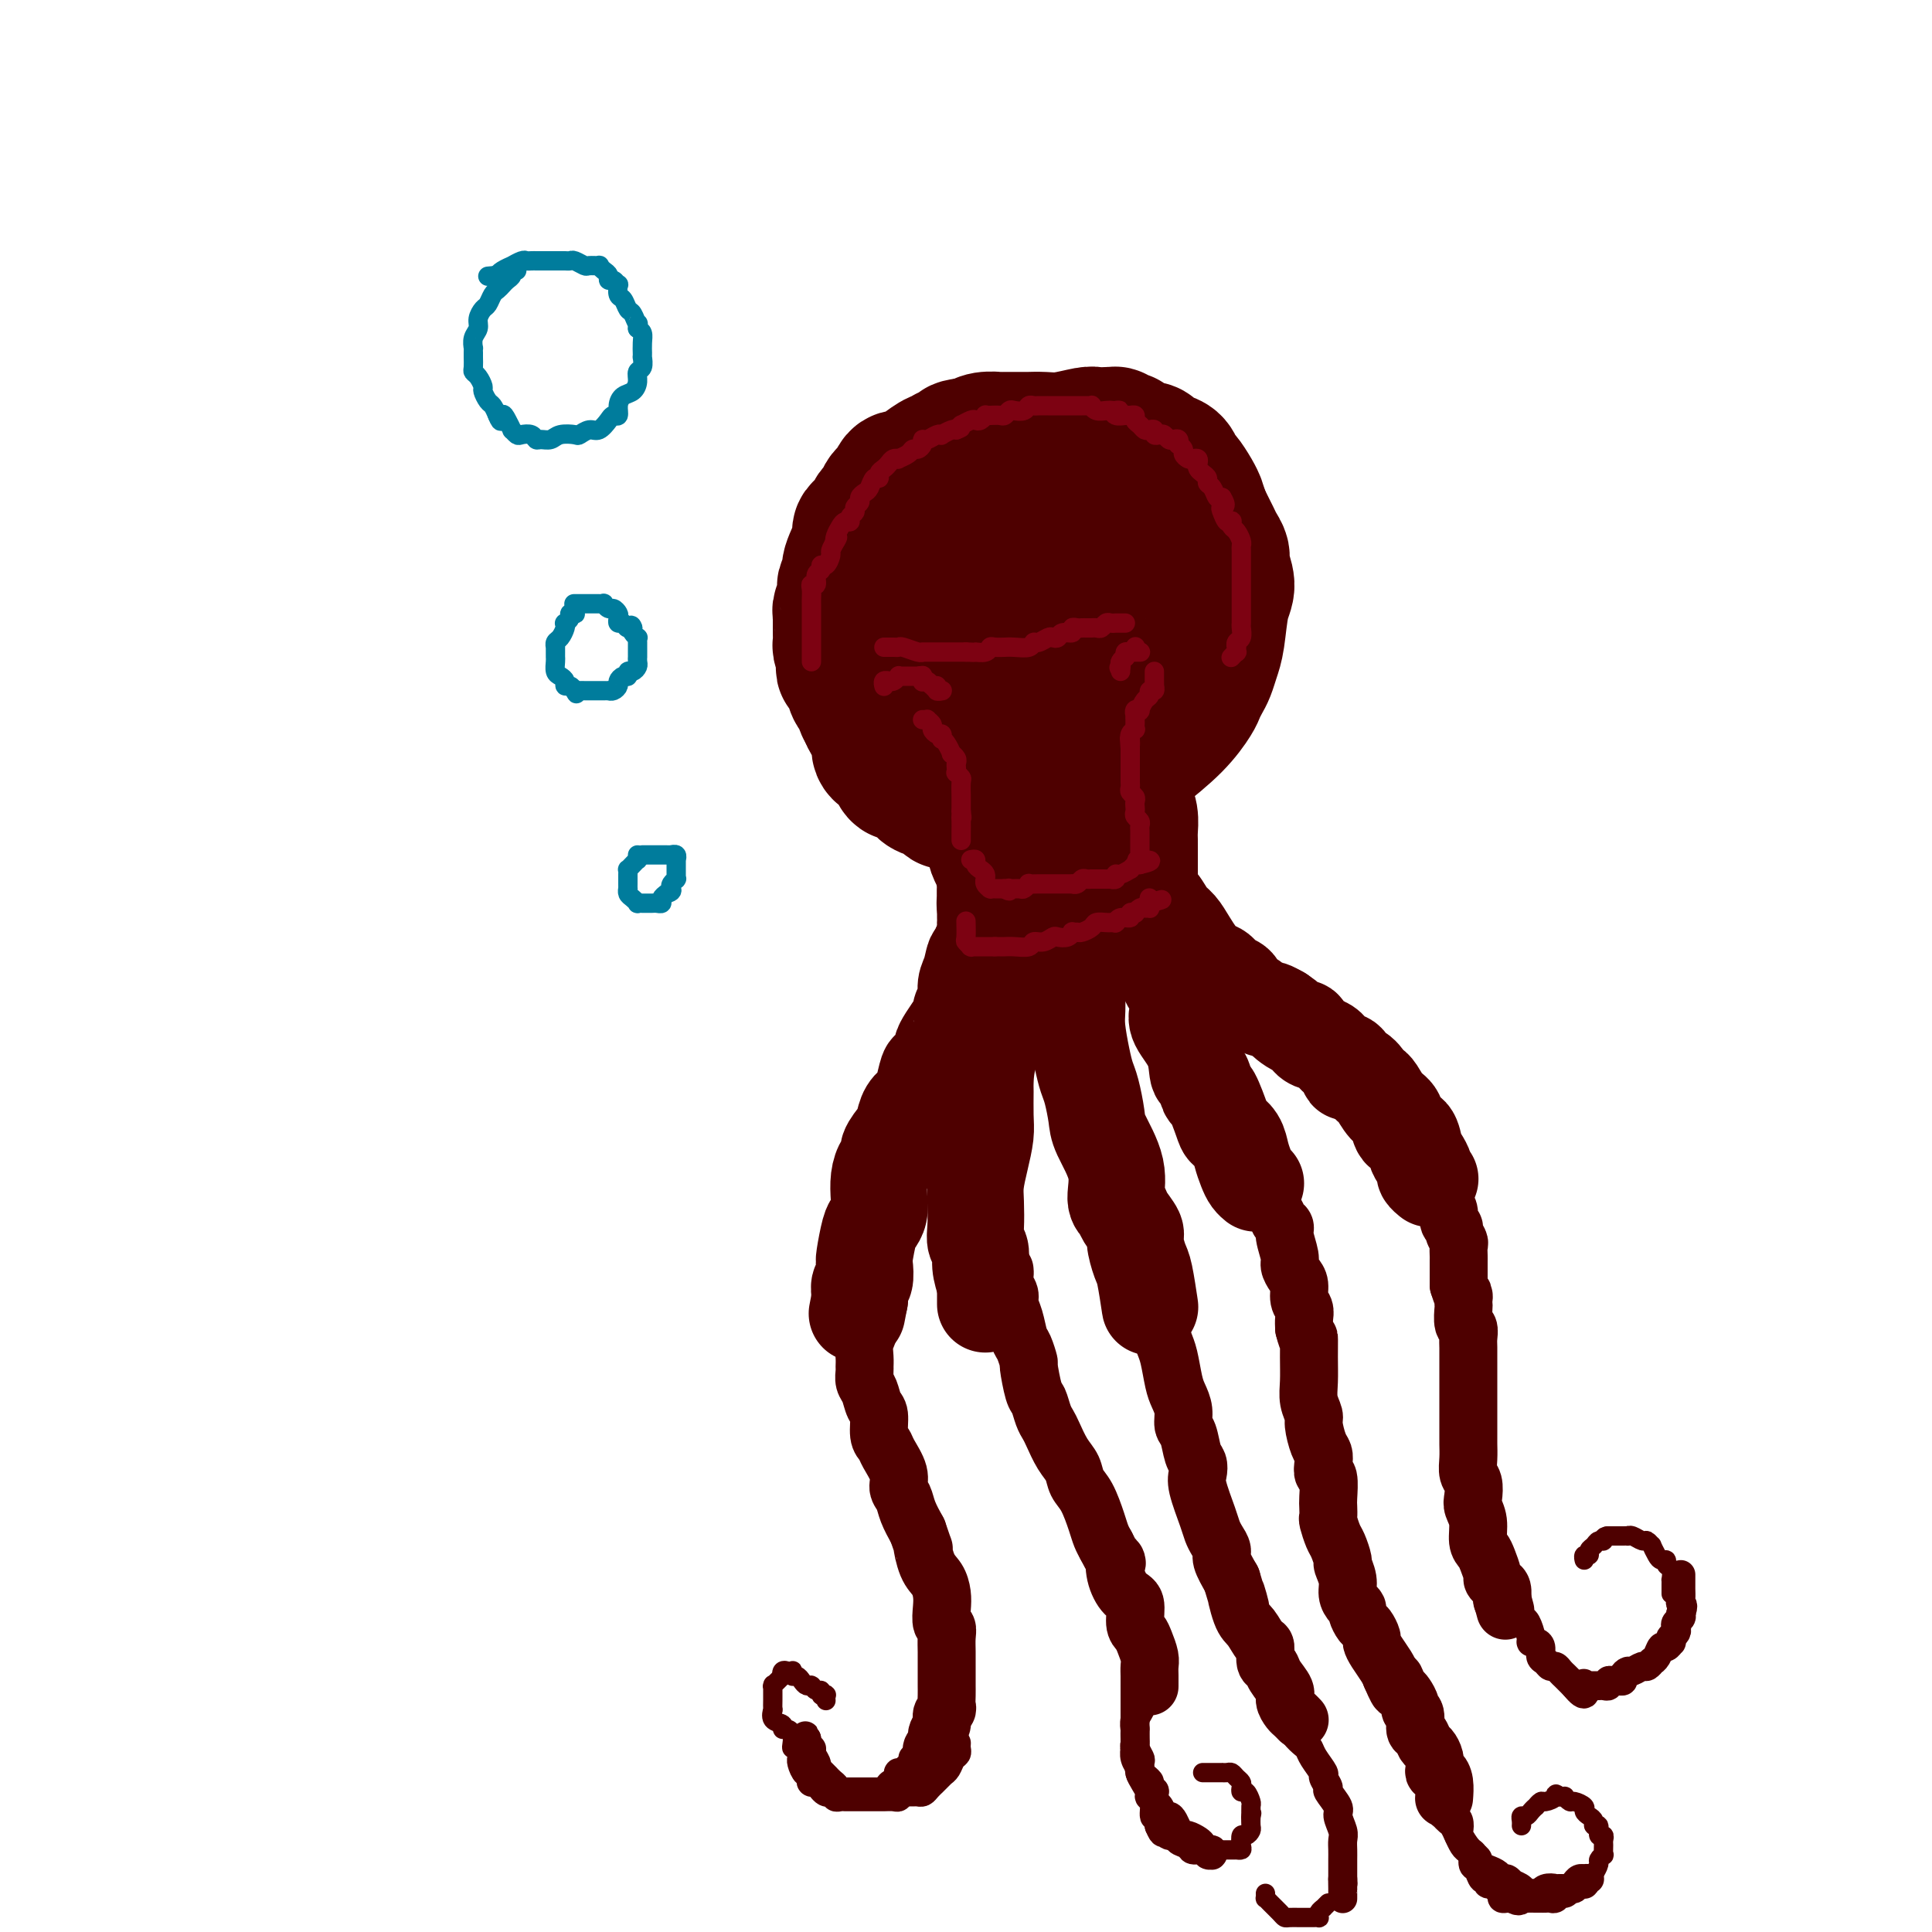 <svg viewBox='0 0 400 400' version='1.1' xmlns='http://www.w3.org/2000/svg' xmlns:xlink='http://www.w3.org/1999/xlink'><g fill='none' stroke='rgb(78,0,0)' stroke-width='28' stroke-linecap='round' stroke-linejoin='round'><path d='M209,122c0.000,0.000 0.100,0.100 0.1,0.1'/><path d='M199,107c-0.030,-0.006 -0.060,-0.012 0,0c0.060,0.012 0.209,0.044 0,0c-0.209,-0.044 -0.776,-0.162 -1,0c-0.224,0.162 -0.104,0.603 -1,1c-0.896,0.397 -2.808,0.750 -4,1c-1.192,0.250 -1.662,0.396 -2,1c-0.338,0.604 -0.542,1.668 -1,2c-0.458,0.332 -1.169,-0.066 -2,0c-0.831,0.066 -1.781,0.595 -2,1c-0.219,0.405 0.292,0.685 0,1c-0.292,0.315 -1.388,0.666 -2,1c-0.612,0.334 -0.742,0.652 -1,1c-0.258,0.348 -0.646,0.726 -1,1c-0.354,0.274 -0.673,0.444 -1,1c-0.327,0.556 -0.661,1.499 -1,2c-0.339,0.501 -0.682,0.560 -1,1c-0.318,0.440 -0.611,1.262 -1,2c-0.389,0.738 -0.874,1.391 -1,2c-0.126,0.609 0.107,1.174 0,2c-0.107,0.826 -0.553,1.913 -1,3'/><path d='M176,130c-1.546,2.826 -0.410,1.391 0,1c0.410,-0.391 0.096,0.263 0,1c-0.096,0.737 0.026,1.557 0,2c-0.026,0.443 -0.200,0.510 0,1c0.200,0.490 0.775,1.404 1,2c0.225,0.596 0.100,0.872 0,1c-0.100,0.128 -0.177,0.106 0,1c0.177,0.894 0.607,2.705 1,4c0.393,1.295 0.750,2.074 1,3c0.250,0.926 0.392,1.998 1,3c0.608,1.002 1.683,1.932 2,3c0.317,1.068 -0.122,2.274 0,3c0.122,0.726 0.806,0.973 1,1c0.194,0.027 -0.103,-0.165 0,0c0.103,0.165 0.606,0.685 1,1c0.394,0.315 0.679,0.423 1,1c0.321,0.577 0.677,1.623 1,2c0.323,0.377 0.611,0.085 1,0c0.389,-0.085 0.877,0.036 1,0c0.123,-0.036 -0.119,-0.231 0,0c0.119,0.231 0.599,0.888 1,1c0.401,0.112 0.723,-0.320 1,0c0.277,0.320 0.508,1.392 1,2c0.492,0.608 1.246,0.751 2,1c0.754,0.249 1.508,0.606 2,1c0.492,0.394 0.723,0.827 1,1c0.277,0.173 0.599,0.085 1,0c0.401,-0.085 0.881,-0.167 1,0c0.119,0.167 -0.122,0.583 1,1c1.122,0.417 3.606,0.833 5,1c1.394,0.167 1.697,0.083 2,0'/><path d='M206,168c2.721,0.772 2.022,0.203 2,0c-0.022,-0.203 0.631,-0.040 1,0c0.369,0.040 0.452,-0.045 1,0c0.548,0.045 1.559,0.218 2,0c0.441,-0.218 0.311,-0.829 1,-1c0.689,-0.171 2.198,0.098 3,0c0.802,-0.098 0.898,-0.561 1,-1c0.102,-0.439 0.211,-0.852 1,-1c0.789,-0.148 2.257,-0.029 3,0c0.743,0.029 0.761,-0.030 1,0c0.239,0.030 0.697,0.149 1,0c0.303,-0.149 0.449,-0.567 1,-1c0.551,-0.433 1.505,-0.883 2,-1c0.495,-0.117 0.530,0.098 1,0c0.470,-0.098 1.376,-0.509 2,-1c0.624,-0.491 0.965,-1.062 2,-2c1.035,-0.938 2.764,-2.243 5,-4c2.236,-1.757 4.980,-3.964 7,-6c2.020,-2.036 3.315,-3.899 4,-5c0.685,-1.101 0.761,-1.438 1,-2c0.239,-0.562 0.641,-1.347 1,-2c0.359,-0.653 0.675,-1.174 1,-2c0.325,-0.826 0.657,-1.958 1,-3c0.343,-1.042 0.695,-1.994 1,-4c0.305,-2.006 0.562,-5.066 1,-7c0.438,-1.934 1.057,-2.743 1,-4c-0.057,-1.257 -0.792,-2.961 -1,-4c-0.208,-1.039 0.109,-1.413 0,-2c-0.109,-0.587 -0.645,-1.389 -1,-2c-0.355,-0.611 -0.530,-1.032 -1,-2c-0.470,-0.968 -1.235,-2.484 -2,-4'/><path d='M249,107c-0.968,-2.770 -0.889,-2.697 -1,-3c-0.111,-0.303 -0.414,-0.984 -1,-2c-0.586,-1.016 -1.456,-2.366 -2,-3c-0.544,-0.634 -0.760,-0.552 -1,-1c-0.240,-0.448 -0.502,-1.427 -1,-2c-0.498,-0.573 -1.233,-0.741 -2,-1c-0.767,-0.259 -1.567,-0.608 -2,-1c-0.433,-0.392 -0.499,-0.827 -1,-1c-0.501,-0.173 -1.439,-0.085 -2,0c-0.561,0.085 -0.747,0.167 -1,0c-0.253,-0.167 -0.575,-0.585 -1,-1c-0.425,-0.415 -0.954,-0.829 -1,-1c-0.046,-0.171 0.390,-0.098 0,0c-0.390,0.098 -1.605,0.222 -2,0c-0.395,-0.222 0.031,-0.791 0,-1c-0.031,-0.209 -0.519,-0.057 -1,0c-0.481,0.057 -0.953,0.019 -1,0c-0.047,-0.019 0.333,-0.019 0,0c-0.333,0.019 -1.378,0.058 -2,0c-0.622,-0.058 -0.821,-0.212 -2,0c-1.179,0.212 -3.339,0.789 -5,1c-1.661,0.211 -2.823,0.057 -4,0c-1.177,-0.057 -2.370,-0.015 -3,0c-0.630,0.015 -0.698,0.004 -1,0c-0.302,-0.004 -0.839,-0.001 -1,0c-0.161,0.001 0.052,-0.001 0,0c-0.052,0.001 -0.370,0.003 -1,0c-0.630,-0.003 -1.571,-0.011 -2,0c-0.429,0.011 -0.346,0.041 -1,0c-0.654,-0.041 -2.044,-0.155 -3,0c-0.956,0.155 -1.478,0.577 -2,1'/><path d='M202,92c-4.979,0.470 -3.426,0.646 -3,1c0.426,0.354 -0.275,0.886 -1,1c-0.725,0.114 -1.475,-0.191 -2,0c-0.525,0.191 -0.826,0.879 -1,1c-0.174,0.121 -0.221,-0.323 -1,0c-0.779,0.323 -2.289,1.414 -3,2c-0.711,0.586 -0.624,0.668 -1,1c-0.376,0.332 -1.214,0.914 -2,1c-0.786,0.086 -1.520,-0.324 -2,0c-0.480,0.324 -0.706,1.381 -1,2c-0.294,0.619 -0.656,0.800 -1,1c-0.344,0.200 -0.669,0.421 -1,1c-0.331,0.579 -0.667,1.517 -1,2c-0.333,0.483 -0.661,0.510 -1,1c-0.339,0.490 -0.687,1.441 -1,2c-0.313,0.559 -0.591,0.726 -1,1c-0.409,0.274 -0.951,0.655 -1,1c-0.049,0.345 0.393,0.655 0,2c-0.393,1.345 -1.621,3.725 -2,5c-0.379,1.275 0.091,1.444 0,2c-0.091,0.556 -0.742,1.497 -1,2c-0.258,0.503 -0.122,0.567 0,1c0.122,0.433 0.229,1.233 0,2c-0.229,0.767 -0.793,1.500 -1,2c-0.207,0.500 -0.055,0.768 0,1c0.055,0.232 0.014,0.429 0,1c-0.014,0.571 -0.001,1.515 0,2c0.001,0.485 -0.010,0.512 0,1c0.010,0.488 0.041,1.439 0,2c-0.041,0.561 -0.155,0.732 0,1c0.155,0.268 0.577,0.634 1,1'/><path d='M175,135c-0.667,4.628 -0.334,3.197 0,3c0.334,-0.197 0.671,0.839 1,2c0.329,1.161 0.652,2.447 1,3c0.348,0.553 0.722,0.372 1,1c0.278,0.628 0.460,2.065 1,3c0.540,0.935 1.438,1.367 2,2c0.562,0.633 0.787,1.467 1,2c0.213,0.533 0.413,0.766 1,1c0.587,0.234 1.561,0.467 2,1c0.439,0.533 0.344,1.364 1,2c0.656,0.636 2.063,1.078 3,2c0.937,0.922 1.403,2.323 2,3c0.597,0.677 1.324,0.628 2,1c0.676,0.372 1.302,1.164 2,2c0.698,0.836 1.470,1.715 2,2c0.530,0.285 0.820,-0.025 1,0c0.180,0.025 0.250,0.385 1,1c0.750,0.615 2.179,1.485 3,2c0.821,0.515 1.034,0.675 2,1c0.966,0.325 2.683,0.815 4,1c1.317,0.185 2.233,0.065 3,0c0.767,-0.065 1.386,-0.074 2,0c0.614,0.074 1.221,0.230 2,0c0.779,-0.230 1.728,-0.848 2,-1c0.272,-0.152 -0.132,0.162 0,0c0.132,-0.162 0.802,-0.799 1,-1c0.198,-0.201 -0.074,0.035 0,0c0.074,-0.035 0.494,-0.339 1,-1c0.506,-0.661 1.098,-1.678 2,-3c0.902,-1.322 2.115,-2.949 3,-4c0.885,-1.051 1.443,-1.525 2,-2'/><path d='M226,158c2.323,-2.165 2.629,-1.577 3,-2c0.371,-0.423 0.806,-1.855 2,-3c1.194,-1.145 3.147,-2.002 4,-3c0.853,-0.998 0.606,-2.137 1,-3c0.394,-0.863 1.430,-1.452 2,-2c0.570,-0.548 0.675,-1.057 1,-2c0.325,-0.943 0.869,-2.320 1,-3c0.131,-0.680 -0.151,-0.664 0,-1c0.151,-0.336 0.735,-1.025 1,-2c0.265,-0.975 0.212,-2.235 0,-3c-0.212,-0.765 -0.582,-1.034 -1,-2c-0.418,-0.966 -0.886,-2.627 -1,-4c-0.114,-1.373 0.124,-2.457 0,-3c-0.124,-0.543 -0.611,-0.546 -1,-1c-0.389,-0.454 -0.682,-1.359 -1,-2c-0.318,-0.641 -0.663,-1.019 -1,-2c-0.337,-0.981 -0.667,-2.567 -1,-3c-0.333,-0.433 -0.669,0.286 -1,0c-0.331,-0.286 -0.657,-1.578 -1,-2c-0.343,-0.422 -0.704,0.027 -1,0c-0.296,-0.027 -0.528,-0.531 -1,-1c-0.472,-0.469 -1.183,-0.902 -2,-1c-0.817,-0.098 -1.740,0.140 -2,0c-0.260,-0.140 0.141,-0.658 -1,0c-1.141,0.658 -3.825,2.492 -6,4c-2.175,1.508 -3.840,2.691 -6,4c-2.160,1.309 -4.814,2.743 -7,4c-2.186,1.257 -3.906,2.337 -5,3c-1.094,0.663 -1.564,0.909 -2,1c-0.436,0.091 -0.839,0.026 -1,0c-0.161,-0.026 -0.081,-0.013 0,0'/><path d='M199,129c-4.177,2.713 -1.120,1.497 0,1c1.120,-0.497 0.302,-0.273 0,0c-0.302,0.273 -0.090,0.595 0,1c0.090,0.405 0.056,0.893 0,1c-0.056,0.107 -0.136,-0.169 0,0c0.136,0.169 0.487,0.781 1,1c0.513,0.219 1.189,0.045 2,0c0.811,-0.045 1.757,0.041 2,0c0.243,-0.041 -0.219,-0.207 0,0c0.219,0.207 1.118,0.787 2,1c0.882,0.213 1.746,0.060 2,0c0.254,-0.060 -0.101,-0.028 0,0c0.101,0.028 0.660,0.053 1,0c0.340,-0.053 0.461,-0.185 1,0c0.539,0.185 1.495,0.686 2,1c0.505,0.314 0.560,0.440 1,1c0.440,0.560 1.266,1.554 2,2c0.734,0.446 1.377,0.344 2,1c0.623,0.656 1.225,2.071 2,3c0.775,0.929 1.722,1.373 2,2c0.278,0.627 -0.113,1.437 0,2c0.113,0.563 0.731,0.879 1,1c0.269,0.121 0.188,0.048 0,0c-0.188,-0.048 -0.484,-0.069 -1,0c-0.516,0.069 -1.251,0.228 -2,0c-0.749,-0.228 -1.510,-0.845 -2,-1c-0.490,-0.155 -0.709,0.151 -1,0c-0.291,-0.151 -0.655,-0.757 -1,-1c-0.345,-0.243 -0.673,-0.121 -1,0'/><path d='M214,145c-1.177,-0.309 -0.118,-0.083 0,0c0.118,0.083 -0.704,0.021 -1,0c-0.296,-0.021 -0.064,-0.003 0,0c0.064,0.003 -0.038,-0.009 0,0c0.038,0.009 0.216,0.040 0,0c-0.216,-0.040 -0.828,-0.151 -1,0c-0.172,0.151 0.095,0.565 0,1c-0.095,0.435 -0.551,0.891 -1,1c-0.449,0.109 -0.891,-0.128 -1,0c-0.109,0.128 0.115,0.622 0,1c-0.115,0.378 -0.569,0.640 -1,1c-0.431,0.360 -0.837,0.817 -1,1c-0.163,0.183 -0.081,0.091 0,0'/><path d='M208,150c0.000,-0.113 0.000,-0.226 0,0c0.000,0.226 -0.000,0.793 0,1c0.000,0.207 0.000,0.056 0,0c0.000,-0.056 -0.000,-0.016 0,0c0.000,0.016 0.000,0.008 0,0'/><path d='M208,151c-0.116,0.155 -0.407,0.041 -1,0c-0.593,-0.041 -1.489,-0.011 -2,0c-0.511,0.011 -0.636,0.003 -1,0c-0.364,-0.003 -0.966,-0.001 -2,0c-1.034,0.001 -2.501,0.000 -3,0c-0.499,-0.000 -0.029,-0.000 0,0c0.029,0.000 -0.384,0.000 -1,0c-0.616,-0.000 -1.437,0.000 -2,0c-0.563,-0.000 -0.869,-0.000 -1,0c-0.131,0.000 -0.089,0.000 0,0c0.089,-0.000 0.224,-0.001 0,0c-0.224,0.001 -0.806,0.004 -1,0c-0.194,-0.004 -0.001,-0.015 0,0c0.001,0.015 -0.192,0.056 0,0c0.192,-0.056 0.769,-0.208 1,0c0.231,0.208 0.118,0.777 0,1c-0.118,0.223 -0.239,0.101 0,0c0.239,-0.101 0.839,-0.182 1,0c0.161,0.182 -0.116,0.625 0,1c0.116,0.375 0.624,0.681 1,1c0.376,0.319 0.620,0.652 1,1c0.380,0.348 0.896,0.712 1,1c0.104,0.288 -0.204,0.499 0,1c0.204,0.501 0.920,1.290 2,3c1.080,1.710 2.524,4.339 3,6c0.476,1.661 -0.017,2.352 0,3c0.017,0.648 0.543,1.251 1,2c0.457,0.749 0.845,1.642 1,2c0.155,0.358 0.078,0.179 0,0'/><path d='M206,173c1.547,3.631 0.415,1.708 0,1c-0.415,-0.708 -0.112,-0.202 0,0c0.112,0.202 0.034,0.101 0,0c-0.034,-0.101 -0.024,-0.203 0,0c0.024,0.203 0.063,0.709 0,1c-0.063,0.291 -0.227,0.367 0,1c0.227,0.633 0.845,1.822 1,2c0.155,0.178 -0.155,-0.656 0,0c0.155,0.656 0.774,2.803 1,4c0.226,1.197 0.061,1.445 0,2c-0.061,0.555 -0.016,1.417 0,2c0.016,0.583 0.005,0.888 0,1c-0.005,0.112 -0.002,0.030 0,0c0.002,-0.030 0.004,-0.008 0,0c-0.004,0.008 -0.016,0.002 0,0c0.016,-0.002 0.058,-0.000 0,0c-0.058,0.000 -0.215,-0.001 0,0c0.215,0.001 0.803,0.004 1,0c0.197,-0.004 0.002,-0.015 0,0c-0.002,0.015 0.189,0.057 1,0c0.811,-0.057 2.244,-0.211 3,0c0.756,0.211 0.836,0.789 1,1c0.164,0.211 0.411,0.057 1,0c0.589,-0.057 1.521,-0.015 2,0c0.479,0.015 0.507,0.004 1,0c0.493,-0.004 1.452,-0.001 2,0c0.548,0.001 0.686,0.000 1,0c0.314,-0.000 0.804,-0.000 1,0c0.196,0.000 0.098,0.000 0,0'/><path d='M222,188c2.344,0.293 1.203,0.026 1,0c-0.203,-0.026 0.530,0.190 1,0c0.470,-0.190 0.675,-0.787 1,-1c0.325,-0.213 0.770,-0.042 1,0c0.230,0.042 0.247,-0.045 1,0c0.753,0.045 2.244,0.223 3,0c0.756,-0.223 0.777,-0.848 1,-1c0.223,-0.152 0.648,0.170 1,0c0.352,-0.170 0.630,-0.833 1,-1c0.370,-0.167 0.831,0.162 1,0c0.169,-0.162 0.045,-0.814 0,-1c-0.045,-0.186 -0.012,0.095 0,0c0.012,-0.095 0.003,-0.566 0,-1c-0.003,-0.434 -0.001,-0.832 0,-1c0.001,-0.168 0.000,-0.104 0,0c-0.000,0.104 -0.000,0.250 0,0c0.000,-0.250 0.000,-0.896 0,-1c-0.000,-0.104 0.000,0.334 0,0c-0.000,-0.334 -0.000,-1.439 0,-2c0.000,-0.561 0.001,-0.576 0,-1c-0.001,-0.424 -0.003,-1.256 0,-2c0.003,-0.744 0.012,-1.401 0,-2c-0.012,-0.599 -0.044,-1.139 0,-2c0.044,-0.861 0.166,-2.043 0,-3c-0.166,-0.957 -0.618,-1.688 -1,-3c-0.382,-1.312 -0.695,-3.206 -1,-5c-0.305,-1.794 -0.604,-3.489 -1,-5c-0.396,-1.511 -0.890,-2.838 -1,-4c-0.110,-1.162 0.163,-2.159 0,-3c-0.163,-0.841 -0.761,-1.526 -1,-2c-0.239,-0.474 -0.120,-0.737 0,-1'/><path d='M229,146c-0.833,-5.798 -0.417,-2.292 0,-1c0.417,1.292 0.833,0.369 1,0c0.167,-0.369 0.083,-0.185 0,0'/></g>
<g fill='none' stroke='rgb(78,0,0)' stroke-width='20' stroke-linecap='round' stroke-linejoin='round'><path d='M202,172c0.425,-0.090 0.850,-0.180 1,0c0.150,0.180 0.026,0.630 0,1c-0.026,0.370 0.046,0.661 0,1c-0.046,0.339 -0.208,0.727 0,1c0.208,0.273 0.788,0.430 1,1c0.212,0.570 0.057,1.553 0,2c-0.057,0.447 -0.015,0.357 0,1c0.015,0.643 0.004,2.018 0,3c-0.004,0.982 -0.001,1.573 0,2c0.001,0.427 0.000,0.692 0,1c-0.000,0.308 -0.000,0.660 0,1c0.000,0.340 0.000,0.669 0,1c-0.000,0.331 -0.000,0.664 0,1c0.000,0.336 0.001,0.675 0,1c-0.001,0.325 -0.003,0.637 0,1c0.003,0.363 0.011,0.778 0,1c-0.011,0.222 -0.041,0.252 0,1c0.041,0.748 0.155,2.214 0,3c-0.155,0.786 -0.577,0.893 -1,1'/><path d='M203,196c-0.029,4.022 -0.600,2.076 -1,2c-0.400,-0.076 -0.628,1.719 -1,3c-0.372,1.281 -0.886,2.047 -1,3c-0.114,0.953 0.173,2.093 0,3c-0.173,0.907 -0.807,1.581 -1,2c-0.193,0.419 0.055,0.582 0,1c-0.055,0.418 -0.414,1.090 -1,2c-0.586,0.910 -1.400,2.058 -2,3c-0.600,0.942 -0.987,1.677 -1,2c-0.013,0.323 0.348,0.233 0,1c-0.348,0.767 -1.406,2.393 -2,3c-0.594,0.607 -0.723,0.197 -1,1c-0.277,0.803 -0.703,2.819 -1,4c-0.297,1.181 -0.466,1.527 -1,2c-0.534,0.473 -1.435,1.072 -2,2c-0.565,0.928 -0.795,2.184 -1,3c-0.205,0.816 -0.384,1.193 -1,2c-0.616,0.807 -1.668,2.043 -2,3c-0.332,0.957 0.055,1.635 0,2c-0.055,0.365 -0.554,0.416 -1,1c-0.446,0.584 -0.840,1.700 -1,3c-0.160,1.300 -0.085,2.783 0,4c0.085,1.217 0.180,2.169 0,3c-0.180,0.831 -0.636,1.540 -1,2c-0.364,0.460 -0.637,0.672 -1,2c-0.363,1.328 -0.815,3.774 -1,5c-0.185,1.226 -0.102,1.232 0,2c0.102,0.768 0.223,2.299 0,3c-0.223,0.701 -0.791,0.573 -1,1c-0.209,0.427 -0.060,1.408 0,2c0.060,0.592 0.030,0.796 0,1'/><path d='M178,269c-1.000,5.167 -0.500,2.583 0,0'/><path d='M217,186c-0.402,0.434 -0.804,0.867 -1,1c-0.196,0.133 -0.185,-0.035 0,0c0.185,0.035 0.544,0.274 0,2c-0.544,1.726 -1.993,4.940 -3,7c-1.007,2.060 -1.574,2.965 -2,4c-0.426,1.035 -0.713,2.199 -1,3c-0.287,0.801 -0.574,1.238 -1,2c-0.426,0.762 -0.990,1.850 -1,3c-0.010,1.150 0.533,2.363 0,4c-0.533,1.637 -2.142,3.700 -3,6c-0.858,2.300 -0.965,4.837 -1,6c-0.035,1.163 0.001,0.951 0,2c-0.001,1.049 -0.039,3.360 0,5c0.039,1.640 0.154,2.610 0,4c-0.154,1.390 -0.578,3.202 -1,5c-0.422,1.798 -0.841,3.583 -1,5c-0.159,1.417 -0.057,2.465 0,4c0.057,1.535 0.071,3.558 0,5c-0.071,1.442 -0.225,2.304 0,3c0.225,0.696 0.830,1.226 1,2c0.170,0.774 -0.094,1.793 0,3c0.094,1.207 0.547,2.604 1,4'/><path d='M204,266c0.000,6.890 0.000,3.115 0,2c0.000,-1.115 0.000,0.431 0,1c0.000,0.569 0.000,0.163 0,0c0.000,-0.163 0.000,-0.081 0,0'/><path d='M223,196c0.000,0.021 0.000,0.043 0,0c-0.000,-0.043 -0.001,-0.149 0,1c0.001,1.149 0.003,3.553 0,5c-0.003,1.447 -0.012,1.938 0,3c0.012,1.062 0.044,2.694 0,4c-0.044,1.306 -0.166,2.286 0,4c0.166,1.714 0.620,4.164 1,6c0.380,1.836 0.688,3.059 1,4c0.312,0.941 0.629,1.600 1,3c0.371,1.400 0.796,3.540 1,5c0.204,1.460 0.186,2.238 1,4c0.814,1.762 2.461,4.507 3,7c0.539,2.493 -0.028,4.735 0,6c0.028,1.265 0.652,1.554 1,2c0.348,0.446 0.422,1.049 1,2c0.578,0.951 1.661,2.249 2,3c0.339,0.751 -0.067,0.954 0,2c0.067,1.046 0.606,2.935 1,4c0.394,1.065 0.642,1.306 1,3c0.358,1.694 0.827,4.841 1,6c0.173,1.159 0.049,0.331 0,0c-0.049,-0.331 -0.025,-0.166 0,0'/><path d='M238,184c0.087,0.743 0.174,1.486 0,2c-0.174,0.514 -0.610,0.798 0,3c0.610,2.202 2.266,6.321 3,9c0.734,2.679 0.547,3.919 1,5c0.453,1.081 1.546,2.003 2,3c0.454,0.997 0.268,2.068 0,3c-0.268,0.932 -0.619,1.725 0,3c0.619,1.275 2.206,3.030 3,5c0.794,1.970 0.794,4.153 1,5c0.206,0.847 0.617,0.359 1,1c0.383,0.641 0.736,2.412 1,3c0.264,0.588 0.438,-0.005 1,1c0.562,1.005 1.513,3.610 2,5c0.487,1.390 0.512,1.566 1,2c0.488,0.434 1.441,1.125 2,2c0.559,0.875 0.724,1.933 1,3c0.276,1.067 0.662,2.142 1,3c0.338,0.858 0.630,1.500 1,2c0.370,0.500 0.820,0.857 1,1c0.180,0.143 0.090,0.071 0,0'/><path d='M237,183c0.471,0.349 0.941,0.697 1,1c0.059,0.303 -0.294,0.559 0,1c0.294,0.441 1.233,1.066 2,2c0.767,0.934 1.360,2.176 2,3c0.640,0.824 1.327,1.229 2,2c0.673,0.771 1.332,1.908 2,3c0.668,1.092 1.344,2.138 2,3c0.656,0.862 1.293,1.539 2,2c0.707,0.461 1.484,0.705 2,1c0.516,0.295 0.772,0.643 1,1c0.228,0.357 0.427,0.725 1,1c0.573,0.275 1.519,0.456 2,1c0.481,0.544 0.495,1.452 1,2c0.505,0.548 1.500,0.738 2,1c0.500,0.262 0.505,0.596 1,1c0.495,0.404 1.479,0.878 2,1c0.521,0.122 0.577,-0.108 1,0c0.423,0.108 1.211,0.554 2,1'/><path d='M265,210c2.515,1.731 1.303,1.059 1,1c-0.303,-0.059 0.303,0.495 1,1c0.697,0.505 1.485,0.960 2,1c0.515,0.040 0.756,-0.336 1,0c0.244,0.336 0.490,1.384 1,2c0.510,0.616 1.284,0.800 2,1c0.716,0.200 1.375,0.416 2,1c0.625,0.584 1.218,1.536 2,2c0.782,0.464 1.754,0.439 2,1c0.246,0.561 -0.233,1.706 0,2c0.233,0.294 1.178,-0.265 2,0c0.822,0.265 1.520,1.354 2,2c0.480,0.646 0.744,0.850 1,1c0.256,0.150 0.506,0.248 1,1c0.494,0.752 1.232,2.159 2,3c0.768,0.841 1.568,1.117 2,2c0.432,0.883 0.498,2.373 1,3c0.502,0.627 1.440,0.391 2,1c0.560,0.609 0.742,2.062 1,3c0.258,0.938 0.591,1.362 1,2c0.409,0.638 0.894,1.491 1,2c0.106,0.509 -0.168,0.672 0,1c0.168,0.328 0.776,0.819 1,1c0.224,0.181 0.064,0.052 0,0c-0.064,-0.052 -0.032,-0.026 0,0'/></g>
<g fill='none' stroke='rgb(78,0,0)' stroke-width='12' stroke-linecap='round' stroke-linejoin='round'><path d='M295,241c0.033,-0.089 0.065,-0.178 0,0c-0.065,0.178 -0.229,0.624 0,1c0.229,0.376 0.850,0.683 1,1c0.150,0.317 -0.171,0.645 0,1c0.171,0.355 0.833,0.738 1,1c0.167,0.262 -0.161,0.402 0,1c0.161,0.598 0.813,1.656 1,2c0.187,0.344 -0.089,-0.024 0,0c0.089,0.024 0.545,0.439 1,1c0.455,0.561 0.910,1.268 1,2c0.090,0.732 -0.186,1.491 0,2c0.186,0.509 0.835,0.770 1,1c0.165,0.230 -0.152,0.428 0,1c0.152,0.572 0.773,1.517 1,2c0.227,0.483 0.061,0.502 0,1c-0.061,0.498 -0.016,1.474 0,2c0.016,0.526 0.004,0.603 0,1c-0.004,0.397 -0.001,1.113 0,2c0.001,0.887 0.001,1.943 0,3'/><path d='M302,266c1.311,4.203 1.087,2.210 1,2c-0.087,-0.210 -0.037,1.361 0,2c0.037,0.639 0.063,0.344 0,1c-0.063,0.656 -0.213,2.263 0,3c0.213,0.737 0.789,0.605 1,1c0.211,0.395 0.057,1.317 0,2c-0.057,0.683 -0.015,1.128 0,2c0.015,0.872 0.004,2.173 0,3c-0.004,0.827 -0.001,1.180 0,2c0.001,0.820 0.000,2.106 0,3c-0.000,0.894 -0.000,1.394 0,2c0.000,0.606 -0.000,1.316 0,2c0.000,0.684 0.000,1.341 0,2c-0.000,0.659 -0.001,1.321 0,2c0.001,0.679 0.004,1.374 0,2c-0.004,0.626 -0.015,1.183 0,2c0.015,0.817 0.055,1.895 0,3c-0.055,1.105 -0.207,2.237 0,3c0.207,0.763 0.773,1.156 1,2c0.227,0.844 0.117,2.138 0,3c-0.117,0.862 -0.239,1.294 0,2c0.239,0.706 0.838,1.688 1,3c0.162,1.312 -0.115,2.953 0,4c0.115,1.047 0.622,1.499 1,2c0.378,0.501 0.627,1.050 1,2c0.373,0.950 0.871,2.300 1,3c0.129,0.700 -0.109,0.748 0,1c0.109,0.252 0.565,0.707 1,1c0.435,0.293 0.848,0.425 1,1c0.152,0.575 0.043,1.593 0,2c-0.043,0.407 -0.022,0.204 0,0'/><path d='M311,331c1.167,4.333 0.583,2.167 0,0'/><path d='M255,236c-0.095,0.349 -0.191,0.698 0,1c0.191,0.302 0.668,0.557 1,1c0.332,0.443 0.518,1.072 1,2c0.482,0.928 1.260,2.153 2,3c0.740,0.847 1.441,1.316 2,2c0.559,0.684 0.977,1.583 1,2c0.023,0.417 -0.349,0.350 0,1c0.349,0.650 1.418,2.016 2,3c0.582,0.984 0.677,1.586 1,2c0.323,0.414 0.874,0.639 1,1c0.126,0.361 -0.172,0.858 0,2c0.172,1.142 0.816,2.929 1,4c0.184,1.071 -0.090,1.428 0,2c0.090,0.572 0.546,1.361 1,2c0.454,0.639 0.906,1.130 1,2c0.094,0.870 -0.171,2.120 0,3c0.171,0.880 0.777,1.391 1,2c0.223,0.609 0.064,1.317 0,2c-0.064,0.683 -0.032,1.342 0,2'/><path d='M270,275c0.847,3.526 0.963,1.841 1,2c0.037,0.159 -0.005,2.162 0,4c0.005,1.838 0.057,3.511 0,5c-0.057,1.489 -0.222,2.794 0,4c0.222,1.206 0.830,2.315 1,3c0.170,0.685 -0.099,0.948 0,2c0.099,1.052 0.566,2.895 1,4c0.434,1.105 0.834,1.473 1,2c0.166,0.527 0.097,1.215 0,2c-0.097,0.785 -0.222,1.668 0,2c0.222,0.332 0.791,0.115 1,1c0.209,0.885 0.059,2.874 0,4c-0.059,1.126 -0.027,1.388 0,2c0.027,0.612 0.050,1.572 0,2c-0.050,0.428 -0.172,0.322 0,1c0.172,0.678 0.639,2.138 1,3c0.361,0.862 0.618,1.127 1,2c0.382,0.873 0.890,2.356 1,3c0.110,0.644 -0.177,0.449 0,1c0.177,0.551 0.817,1.848 1,3c0.183,1.152 -0.092,2.158 0,3c0.092,0.842 0.549,1.520 1,2c0.451,0.480 0.895,0.762 1,1c0.105,0.238 -0.130,0.430 0,1c0.130,0.570 0.625,1.517 1,2c0.375,0.483 0.629,0.503 1,1c0.371,0.497 0.859,1.470 1,2c0.141,0.530 -0.065,0.616 0,1c0.065,0.384 0.402,1.065 1,2c0.598,0.935 1.457,2.124 2,3c0.543,0.876 0.772,1.438 1,2'/><path d='M288,347c2.251,5.285 1.378,1.997 1,1c-0.378,-0.997 -0.260,0.297 0,1c0.260,0.703 0.662,0.816 1,1c0.338,0.184 0.612,0.438 1,1c0.388,0.562 0.892,1.431 1,2c0.108,0.569 -0.178,0.839 0,1c0.178,0.161 0.821,0.213 1,1c0.179,0.787 -0.106,2.308 0,3c0.106,0.692 0.603,0.556 1,1c0.397,0.444 0.694,1.468 1,2c0.306,0.532 0.621,0.572 1,1c0.379,0.428 0.823,1.244 1,2c0.177,0.756 0.086,1.454 0,2c-0.086,0.546 -0.167,0.942 0,1c0.167,0.058 0.581,-0.222 1,0c0.419,0.222 0.844,0.944 1,2c0.156,1.056 0.045,2.444 0,3c-0.045,0.556 -0.022,0.278 0,0'/><path d='M237,265c-0.081,0.389 -0.162,0.778 0,1c0.162,0.222 0.568,0.275 1,1c0.432,0.725 0.889,2.120 1,3c0.111,0.880 -0.125,1.243 0,2c0.125,0.757 0.611,1.907 1,3c0.389,1.093 0.683,2.130 1,3c0.317,0.870 0.659,1.574 1,3c0.341,1.426 0.683,3.573 1,5c0.317,1.427 0.610,2.133 1,3c0.390,0.867 0.879,1.895 1,3c0.121,1.105 -0.125,2.288 0,3c0.125,0.712 0.620,0.953 1,2c0.380,1.047 0.644,2.899 1,4c0.356,1.101 0.802,1.450 1,2c0.198,0.550 0.147,1.302 0,2c-0.147,0.698 -0.389,1.342 0,3c0.389,1.658 1.409,4.330 2,6c0.591,1.670 0.752,2.340 1,3c0.248,0.660 0.582,1.311 1,2c0.418,0.689 0.920,1.416 1,2c0.080,0.584 -0.263,1.024 0,2c0.263,0.976 1.131,2.488 2,4'/><path d='M255,327c2.975,10.064 1.414,4.225 1,3c-0.414,-1.225 0.319,2.166 1,4c0.681,1.834 1.310,2.112 2,3c0.690,0.888 1.440,2.386 2,3c0.560,0.614 0.928,0.342 1,1c0.072,0.658 -0.153,2.245 0,3c0.153,0.755 0.685,0.678 1,1c0.315,0.322 0.413,1.042 1,2c0.587,0.958 1.664,2.155 2,3c0.336,0.845 -0.067,1.337 0,2c0.067,0.663 0.606,1.497 1,2c0.394,0.503 0.645,0.674 1,1c0.355,0.326 0.816,0.807 1,1c0.184,0.193 0.092,0.096 0,0'/><path d='M208,263c-0.009,-0.066 -0.017,-0.131 0,0c0.017,0.131 0.060,0.459 0,1c-0.060,0.541 -0.223,1.293 0,2c0.223,0.707 0.833,1.367 1,2c0.167,0.633 -0.109,1.239 0,2c0.109,0.761 0.603,1.677 1,3c0.397,1.323 0.698,3.051 1,4c0.302,0.949 0.606,1.117 1,2c0.394,0.883 0.879,2.481 1,3c0.121,0.519 -0.122,-0.040 0,1c0.122,1.040 0.609,3.680 1,5c0.391,1.320 0.685,1.319 1,2c0.315,0.681 0.652,2.044 1,3c0.348,0.956 0.708,1.505 1,2c0.292,0.495 0.515,0.934 1,2c0.485,1.066 1.233,2.757 2,4c0.767,1.243 1.553,2.038 2,3c0.447,0.962 0.553,2.092 1,3c0.447,0.908 1.233,1.594 2,3c0.767,1.406 1.514,3.532 2,5c0.486,1.468 0.710,2.276 1,3c0.290,0.724 0.645,1.362 1,2'/><path d='M229,320c2.797,5.508 2.290,3.279 2,3c-0.290,-0.279 -0.362,1.392 0,3c0.362,1.608 1.157,3.154 2,4c0.843,0.846 1.732,0.993 2,2c0.268,1.007 -0.086,2.875 0,4c0.086,1.125 0.611,1.508 1,2c0.389,0.492 0.640,1.092 1,2c0.360,0.908 0.829,2.124 1,3c0.171,0.876 0.046,1.411 0,2c-0.046,0.589 -0.012,1.230 0,2c0.012,0.770 0.003,1.669 0,2c-0.003,0.331 -0.001,0.095 0,0c0.001,-0.095 0.000,-0.047 0,0'/><path d='M182,266c0.006,0.296 0.012,0.592 0,1c-0.012,0.408 -0.041,0.927 0,1c0.041,0.073 0.151,-0.301 0,0c-0.151,0.301 -0.562,1.277 -1,2c-0.438,0.723 -0.902,1.192 -1,2c-0.098,0.808 0.170,1.956 0,3c-0.170,1.044 -0.778,1.985 -1,3c-0.222,1.015 -0.056,2.105 0,3c0.056,0.895 0.004,1.595 0,2c-0.004,0.405 0.041,0.515 0,1c-0.041,0.485 -0.170,1.345 0,2c0.170,0.655 0.637,1.106 1,2c0.363,0.894 0.621,2.230 1,3c0.379,0.770 0.880,0.975 1,2c0.120,1.025 -0.140,2.869 0,4c0.140,1.131 0.682,1.548 1,2c0.318,0.452 0.413,0.938 1,2c0.587,1.062 1.666,2.699 2,4c0.334,1.301 -0.075,2.266 0,3c0.075,0.734 0.636,1.236 1,2c0.364,0.764 0.533,1.790 1,3c0.467,1.210 1.234,2.605 2,4'/><path d='M190,317c1.896,5.580 1.135,3.031 1,3c-0.135,-0.031 0.355,2.458 1,4c0.645,1.542 1.445,2.139 2,3c0.555,0.861 0.867,1.987 1,3c0.133,1.013 0.088,1.913 0,3c-0.088,1.087 -0.220,2.363 0,3c0.220,0.637 0.791,0.637 1,1c0.209,0.363 0.056,1.091 0,2c-0.056,0.909 -0.015,2.001 0,3c0.015,0.999 0.004,1.907 0,3c-0.004,1.093 0.000,2.373 0,3c-0.000,0.627 -0.004,0.601 0,1c0.004,0.399 0.016,1.223 0,2c-0.016,0.777 -0.061,1.506 0,2c0.061,0.494 0.228,0.752 0,1c-0.228,0.248 -0.849,0.486 -1,1c-0.151,0.514 0.170,1.303 0,2c-0.170,0.697 -0.830,1.301 -1,2c-0.170,0.699 0.151,1.494 0,2c-0.151,0.506 -0.772,0.724 -1,1c-0.228,0.276 -0.061,0.610 0,1c0.061,0.390 0.016,0.836 0,1c-0.016,0.164 -0.005,0.047 0,0c0.005,-0.047 0.002,-0.023 0,0'/></g>
<g fill='none' stroke='rgb(78,0,0)' stroke-width='6' stroke-linecap='round' stroke-linejoin='round'><path d='M198,361c0.007,-0.087 0.013,-0.175 0,0c-0.013,0.175 -0.046,0.611 0,1c0.046,0.389 0.170,0.731 0,1c-0.170,0.269 -0.633,0.464 -1,1c-0.367,0.536 -0.637,1.414 -1,2c-0.363,0.586 -0.819,0.879 -1,1c-0.181,0.121 -0.086,0.070 0,0c0.086,-0.070 0.164,-0.160 0,0c-0.164,0.160 -0.569,0.568 -1,1c-0.431,0.432 -0.889,0.886 -1,1c-0.111,0.114 0.126,-0.113 0,0c-0.126,0.113 -0.614,0.566 -1,1c-0.386,0.434 -0.671,0.848 -1,1c-0.329,0.152 -0.704,0.041 -1,0c-0.296,-0.041 -0.513,-0.012 -1,0c-0.487,0.012 -1.243,0.006 -2,0'/><path d='M187,371c-0.814,0.226 -0.848,0.793 -1,1c-0.152,0.207 -0.421,0.056 -1,0c-0.579,-0.056 -1.468,-0.015 -2,0c-0.532,0.015 -0.706,0.004 -1,0c-0.294,-0.004 -0.709,-0.001 -1,0c-0.291,0.001 -0.459,0.000 -1,0c-0.541,-0.000 -1.454,-0.000 -2,0c-0.546,0.000 -0.725,0.001 -1,0c-0.275,-0.001 -0.647,-0.004 -1,0c-0.353,0.004 -0.686,0.015 -1,0c-0.314,-0.015 -0.609,-0.056 -1,0c-0.391,0.056 -0.878,0.208 -1,0c-0.122,-0.208 0.122,-0.778 0,-1c-0.122,-0.222 -0.611,-0.097 -1,0c-0.389,0.097 -0.679,0.167 -1,0c-0.321,-0.167 -0.674,-0.571 -1,-1c-0.326,-0.429 -0.626,-0.884 -1,-1c-0.374,-0.116 -0.822,0.106 -1,0c-0.178,-0.106 -0.086,-0.539 0,-1c0.086,-0.461 0.167,-0.949 0,-1c-0.167,-0.051 -0.581,0.336 -1,0c-0.419,-0.336 -0.844,-1.396 -1,-2c-0.156,-0.604 -0.042,-0.753 0,-1c0.042,-0.247 0.011,-0.592 0,-1c-0.011,-0.408 -0.004,-0.880 0,-1c0.004,-0.120 0.004,0.111 0,0c-0.004,-0.111 -0.011,-0.566 0,-1c0.011,-0.434 0.042,-0.848 0,-1c-0.042,-0.152 -0.155,-0.044 0,0c0.155,0.044 0.577,0.022 1,0'/><path d='M167,360c-0.601,-1.538 -0.105,0.116 0,1c0.105,0.884 -0.182,0.997 0,1c0.182,0.003 0.832,-0.105 1,0c0.168,0.105 -0.147,0.425 0,1c0.147,0.575 0.756,1.407 1,2c0.244,0.593 0.122,0.948 0,1c-0.122,0.052 -0.244,-0.197 0,0c0.244,0.197 0.853,0.840 1,1c0.147,0.160 -0.167,-0.165 0,0c0.167,0.165 0.816,0.818 1,1c0.184,0.182 -0.095,-0.109 0,0c0.095,0.109 0.565,0.618 1,1c0.435,0.382 0.834,0.638 1,1c0.166,0.362 0.100,0.829 0,1c-0.100,0.171 -0.233,0.046 0,0c0.233,-0.046 0.832,-0.012 1,0c0.168,0.012 -0.094,0.003 0,0c0.094,-0.003 0.546,-0.001 1,0c0.454,0.001 0.910,0.000 1,0c0.090,-0.000 -0.187,-0.000 0,0c0.187,0.000 0.838,0.000 1,0c0.162,-0.000 -0.164,-0.000 0,0c0.164,0.000 0.817,0.000 1,0c0.183,-0.000 -0.105,-0.000 0,0c0.105,0.000 0.603,0.000 1,0c0.397,-0.000 0.694,-0.000 1,0c0.306,0.000 0.621,0.000 1,0c0.379,-0.000 0.823,-0.000 1,0c0.177,0.000 0.086,0.000 0,0c-0.086,-0.000 -0.167,-0.000 0,0c0.167,0.000 0.584,0.000 1,0'/><path d='M183,371c1.708,-0.008 0.979,-0.528 1,-1c0.021,-0.472 0.793,-0.896 1,-1c0.207,-0.104 -0.151,0.112 0,0c0.151,-0.112 0.810,-0.551 1,-1c0.190,-0.449 -0.089,-0.908 0,-1c0.089,-0.092 0.546,0.182 1,0c0.454,-0.182 0.906,-0.819 1,-1c0.094,-0.181 -0.171,0.096 0,0c0.171,-0.096 0.777,-0.564 1,-1c0.223,-0.436 0.064,-0.839 0,-1c-0.064,-0.161 -0.032,-0.081 0,0'/><path d='M235,347c-0.000,0.391 -0.000,0.781 0,1c0.000,0.219 0.000,0.266 0,1c-0.000,0.734 -0.000,2.155 0,3c0.000,0.845 0.000,1.115 0,2c-0.000,0.885 -0.001,2.387 0,3c0.001,0.613 0.004,0.339 0,1c-0.004,0.661 -0.016,2.256 0,3c0.016,0.744 0.060,0.636 0,1c-0.060,0.364 -0.222,1.200 0,2c0.222,0.800 0.829,1.563 1,2c0.171,0.437 -0.094,0.549 0,1c0.094,0.451 0.546,1.243 1,2c0.454,0.757 0.910,1.480 1,2c0.090,0.520 -0.186,0.838 0,1c0.186,0.162 0.833,0.167 1,1c0.167,0.833 -0.147,2.493 0,3c0.147,0.507 0.756,-0.141 1,0c0.244,0.141 0.122,1.070 0,2'/><path d='M240,378c0.974,2.328 0.909,1.148 1,1c0.091,-0.148 0.338,0.735 1,1c0.662,0.265 1.739,-0.088 2,0c0.261,0.088 -0.295,0.616 0,1c0.295,0.384 1.442,0.625 2,1c0.558,0.375 0.528,0.885 1,1c0.472,0.115 1.447,-0.164 2,0c0.553,0.164 0.685,0.772 1,1c0.315,0.228 0.814,0.076 1,0c0.186,-0.076 0.061,-0.076 0,0c-0.061,0.076 -0.057,0.228 0,0c0.057,-0.228 0.166,-0.836 0,-1c-0.166,-0.164 -0.608,0.114 -1,0c-0.392,-0.114 -0.735,-0.621 -1,-1c-0.265,-0.379 -0.452,-0.630 -1,-1c-0.548,-0.370 -1.456,-0.860 -2,-1c-0.544,-0.140 -0.723,0.069 -1,0c-0.277,-0.069 -0.651,-0.418 -1,-1c-0.349,-0.582 -0.672,-1.398 -1,-2c-0.328,-0.602 -0.662,-0.992 -1,-1c-0.338,-0.008 -0.679,0.365 -1,0c-0.321,-0.365 -0.622,-1.469 -1,-2c-0.378,-0.531 -0.832,-0.489 -1,-1c-0.168,-0.511 -0.048,-1.575 0,-2c0.048,-0.425 0.024,-0.213 0,0'/><path d='M239,371c-1.729,-2.257 -1.051,-1.899 -1,-2c0.051,-0.101 -0.526,-0.661 -1,-1c-0.474,-0.339 -0.845,-0.458 -1,-1c-0.155,-0.542 -0.094,-1.506 0,-2c0.094,-0.494 0.221,-0.519 0,-1c-0.221,-0.481 -0.791,-1.420 -1,-2c-0.209,-0.580 -0.057,-0.802 0,-1c0.057,-0.198 0.019,-0.371 0,-1c-0.019,-0.629 -0.019,-1.712 0,-2c0.019,-0.288 0.058,0.221 0,0c-0.058,-0.221 -0.212,-1.173 0,-2c0.212,-0.827 0.789,-1.531 1,-2c0.211,-0.469 0.057,-0.704 0,-1c-0.057,-0.296 -0.015,-0.654 0,-1c0.015,-0.346 0.004,-0.681 0,-1c-0.004,-0.319 -0.001,-0.622 0,-1c0.001,-0.378 0.000,-0.833 0,-1c-0.000,-0.167 -0.000,-0.048 0,0c0.000,0.048 0.000,0.024 0,0'/><path d='M264,353c0.297,0.319 0.594,0.639 1,1c0.406,0.361 0.921,0.765 1,1c0.079,0.235 -0.278,0.302 0,1c0.278,0.698 1.193,2.026 2,3c0.807,0.974 1.507,1.594 2,2c0.493,0.406 0.777,0.599 1,1c0.223,0.401 0.383,1.008 1,2c0.617,0.992 1.690,2.367 2,3c0.310,0.633 -0.142,0.525 0,1c0.142,0.475 0.879,1.535 1,2c0.121,0.465 -0.374,0.337 0,1c0.374,0.663 1.617,2.117 2,3c0.383,0.883 -0.093,1.195 0,2c0.093,0.805 0.757,2.102 1,3c0.243,0.898 0.065,1.395 0,2c-0.065,0.605 -0.017,1.317 0,2c0.017,0.683 0.005,1.338 0,2c-0.005,0.662 -0.001,1.332 0,2c0.001,0.668 0.001,1.334 0,2'/><path d='M278,389c0.155,2.217 0.041,0.258 0,0c-0.041,-0.258 -0.011,1.185 0,2c0.011,0.815 0.003,1.003 0,1c-0.003,-0.003 -0.001,-0.197 0,0c0.001,0.197 0.000,0.784 0,1c-0.000,0.216 -0.000,0.062 0,0c0.000,-0.062 0.000,-0.031 0,0'/><path d='M297,368c-0.006,0.053 -0.013,0.106 0,0c0.013,-0.106 0.045,-0.372 0,0c-0.045,0.372 -0.167,1.381 0,2c0.167,0.619 0.623,0.847 1,1c0.377,0.153 0.676,0.230 1,1c0.324,0.770 0.674,2.231 1,3c0.326,0.769 0.630,0.844 1,1c0.370,0.156 0.807,0.394 1,1c0.193,0.606 0.142,1.581 0,2c-0.142,0.419 -0.375,0.282 0,1c0.375,0.718 1.357,2.291 2,3c0.643,0.709 0.947,0.553 1,1c0.053,0.447 -0.144,1.497 0,2c0.144,0.503 0.630,0.460 1,1c0.370,0.540 0.624,1.664 1,2c0.376,0.336 0.875,-0.118 1,0c0.125,0.118 -0.125,0.806 0,1c0.125,0.194 0.625,-0.106 1,0c0.375,0.106 0.625,0.617 1,1c0.375,0.383 0.874,0.639 1,1c0.126,0.361 -0.120,0.828 0,1c0.120,0.172 0.606,0.049 1,0c0.394,-0.049 0.697,-0.025 1,0'/><path d='M313,393c1.699,1.083 1.947,0.290 2,0c0.053,-0.290 -0.088,-0.078 0,0c0.088,0.078 0.405,0.021 1,0c0.595,-0.021 1.469,-0.004 2,0c0.531,0.004 0.720,-0.003 1,0c0.280,0.003 0.652,0.016 1,0c0.348,-0.016 0.670,-0.060 1,0c0.330,0.060 0.666,0.223 1,0c0.334,-0.223 0.667,-0.834 1,-1c0.333,-0.166 0.668,0.113 1,0c0.332,-0.113 0.662,-0.619 1,-1c0.338,-0.381 0.683,-0.638 1,-1c0.317,-0.362 0.607,-0.829 1,-1c0.393,-0.171 0.890,-0.046 1,0c0.110,0.046 -0.166,0.013 0,0c0.166,-0.013 0.773,-0.004 1,0c0.227,0.004 0.075,0.005 0,0c-0.075,-0.005 -0.072,-0.015 0,0c0.072,0.015 0.212,0.056 0,0c-0.212,-0.056 -0.778,-0.207 -1,0c-0.222,0.207 -0.101,0.774 0,1c0.101,0.226 0.182,0.113 0,0c-0.182,-0.113 -0.626,-0.226 -1,0c-0.374,0.226 -0.678,0.793 -1,1c-0.322,0.207 -0.664,0.056 -1,0c-0.336,-0.056 -0.668,-0.016 -1,0c-0.332,0.016 -0.666,0.008 -1,0'/><path d='M323,391c-0.741,0.326 -0.594,0.140 -1,0c-0.406,-0.140 -1.366,-0.234 -2,0c-0.634,0.234 -0.943,0.795 -1,1c-0.057,0.205 0.139,0.055 0,0c-0.139,-0.055 -0.612,-0.014 -1,0c-0.388,0.014 -0.690,0.001 -1,0c-0.310,-0.001 -0.627,0.010 -1,0c-0.373,-0.010 -0.803,-0.040 -1,0c-0.197,0.040 -0.161,0.150 0,0c0.161,-0.150 0.446,-0.561 0,-1c-0.446,-0.439 -1.624,-0.905 -2,-1c-0.376,-0.095 0.052,0.182 0,0c-0.052,-0.182 -0.582,-0.822 -1,-1c-0.418,-0.178 -0.724,0.107 -1,0c-0.276,-0.107 -0.522,-0.606 -1,-1c-0.478,-0.394 -1.189,-0.683 -2,-1c-0.811,-0.317 -1.723,-0.661 -2,-1c-0.277,-0.339 0.079,-0.673 0,-1c-0.079,-0.327 -0.595,-0.646 -1,-1c-0.405,-0.354 -0.700,-0.743 -1,-1c-0.300,-0.257 -0.605,-0.383 -1,-1c-0.395,-0.617 -0.880,-1.724 -1,-2c-0.120,-0.276 0.126,0.280 0,0c-0.126,-0.280 -0.625,-1.398 -1,-2c-0.375,-0.602 -0.626,-0.690 -1,-1c-0.374,-0.310 -0.871,-0.843 -1,-1c-0.129,-0.157 0.109,0.063 0,0c-0.109,-0.063 -0.565,-0.409 -1,-1c-0.435,-0.591 -0.848,-1.428 -1,-2c-0.152,-0.572 -0.043,-0.878 0,-1c0.043,-0.122 0.022,-0.061 0,0'/><path d='M297,372c-1.500,-2.333 -0.750,-1.167 0,0'/><path d='M311,327c0.024,0.363 0.048,0.726 0,1c-0.048,0.274 -0.167,0.459 0,1c0.167,0.541 0.622,1.438 1,2c0.378,0.562 0.680,0.788 1,1c0.320,0.212 0.659,0.411 1,1c0.341,0.589 0.682,1.569 1,2c0.318,0.431 0.611,0.314 1,1c0.389,0.686 0.874,2.177 1,3c0.126,0.823 -0.107,0.980 0,1c0.107,0.020 0.553,-0.096 1,0c0.447,0.096 0.893,0.403 1,1c0.107,0.597 -0.126,1.483 0,2c0.126,0.517 0.611,0.663 1,1c0.389,0.337 0.681,0.864 1,1c0.319,0.136 0.663,-0.117 1,0c0.337,0.117 0.665,0.606 1,1c0.335,0.394 0.677,0.693 1,1c0.323,0.307 0.625,0.621 1,1c0.375,0.379 0.821,0.823 1,1c0.179,0.177 0.089,0.089 0,0'/><path d='M326,349c2.770,3.403 2.195,0.912 2,0c-0.195,-0.912 -0.011,-0.244 0,0c0.011,0.244 -0.152,0.065 0,0c0.152,-0.065 0.619,-0.016 1,0c0.381,0.016 0.676,0.001 1,0c0.324,-0.001 0.678,0.014 1,0c0.322,-0.014 0.611,-0.056 1,0c0.389,0.056 0.879,0.212 1,0c0.121,-0.212 -0.126,-0.792 0,-1c0.126,-0.208 0.625,-0.046 1,0c0.375,0.046 0.624,-0.025 1,0c0.376,0.025 0.878,0.146 1,0c0.122,-0.146 -0.136,-0.560 0,-1c0.136,-0.440 0.667,-0.906 1,-1c0.333,-0.094 0.467,0.186 1,0c0.533,-0.186 1.466,-0.836 2,-1c0.534,-0.164 0.668,0.158 1,0c0.332,-0.158 0.862,-0.798 1,-1c0.138,-0.202 -0.117,0.033 0,0c0.117,-0.033 0.606,-0.333 1,-1c0.394,-0.667 0.694,-1.699 1,-2c0.306,-0.301 0.617,0.130 1,0c0.383,-0.130 0.838,-0.823 1,-1c0.162,-0.177 0.029,0.160 0,0c-0.029,-0.160 0.044,-0.816 0,-1c-0.044,-0.184 -0.204,0.105 0,0c0.204,-0.105 0.773,-0.606 1,-1c0.227,-0.394 0.112,-0.683 0,-1c-0.112,-0.317 -0.223,-0.662 0,-1c0.223,-0.338 0.778,-0.668 1,-1c0.222,-0.332 0.111,-0.666 0,-1'/><path d='M348,334c0.774,-1.814 0.207,-1.848 0,-2c-0.207,-0.152 -0.056,-0.423 0,-1c0.056,-0.577 0.015,-1.461 0,-2c-0.015,-0.539 -0.004,-0.733 0,-1c0.004,-0.267 0.001,-0.608 0,-1c-0.001,-0.392 -0.000,-0.836 0,-1c0.000,-0.164 0.000,-0.047 0,0c-0.000,0.047 -0.000,0.023 0,0'/></g>
<g fill='none' stroke='rgb(78,0,0)' stroke-width='4' stroke-linecap='round' stroke-linejoin='round'><path d='M171,369c-0.306,-0.456 -0.611,-0.913 -1,-1c-0.389,-0.087 -0.860,0.194 -1,0c-0.140,-0.194 0.051,-0.865 0,-1c-0.051,-0.135 -0.343,0.266 -1,0c-0.657,-0.266 -1.679,-1.198 -2,-2c-0.321,-0.802 0.058,-1.475 0,-2c-0.058,-0.525 -0.554,-0.901 -1,-1c-0.446,-0.099 -0.842,0.079 -1,0c-0.158,-0.079 -0.079,-0.417 0,-1c0.079,-0.583 0.157,-1.412 0,-2c-0.157,-0.588 -0.550,-0.936 -1,-1c-0.450,-0.064 -0.958,0.157 -1,0c-0.042,-0.157 0.381,-0.690 0,-1c-0.381,-0.310 -1.566,-0.396 -2,-1c-0.434,-0.604 -0.116,-1.724 0,-2c0.116,-0.276 0.031,0.294 0,0c-0.031,-0.294 -0.009,-1.451 0,-2c0.009,-0.549 0.005,-0.490 0,-1c-0.005,-0.510 -0.013,-1.590 0,-2c0.013,-0.410 0.045,-0.151 0,0c-0.045,0.151 -0.166,0.195 0,0c0.166,-0.195 0.619,-0.627 1,-1c0.381,-0.373 0.691,-0.686 1,-1'/><path d='M162,347c0.327,-1.022 0.144,-0.077 0,0c-0.144,0.077 -0.249,-0.712 0,-1c0.249,-0.288 0.850,-0.073 1,0c0.150,0.073 -0.153,0.005 0,0c0.153,-0.005 0.762,0.054 1,0c0.238,-0.054 0.105,-0.221 0,0c-0.105,0.221 -0.182,0.830 0,1c0.182,0.170 0.623,-0.098 1,0c0.377,0.098 0.689,0.561 1,1c0.311,0.439 0.622,0.854 1,1c0.378,0.146 0.823,0.024 1,0c0.177,-0.024 0.085,0.050 0,0c-0.085,-0.050 -0.163,-0.223 0,0c0.163,0.223 0.565,0.843 1,1c0.435,0.157 0.901,-0.150 1,0c0.099,0.150 -0.170,0.758 0,1c0.170,0.242 0.778,0.117 1,0c0.222,-0.117 0.060,-0.227 0,0c-0.060,0.227 -0.016,0.792 0,1c0.016,0.208 0.005,0.059 0,0c-0.005,-0.059 -0.002,-0.030 0,0'/><path d='M251,383c0.303,-0.000 0.606,-0.000 1,0c0.394,0.000 0.880,0.000 1,0c0.120,-0.000 -0.127,-0.000 0,0c0.127,0.000 0.626,0.000 1,0c0.374,-0.000 0.622,-0.002 1,0c0.378,0.002 0.885,0.007 1,0c0.115,-0.007 -0.163,-0.025 0,0c0.163,0.025 0.765,0.095 1,0c0.235,-0.095 0.101,-0.353 0,-1c-0.101,-0.647 -0.171,-1.682 0,-2c0.171,-0.318 0.582,0.080 1,0c0.418,-0.080 0.843,-0.637 1,-1c0.157,-0.363 0.045,-0.532 0,-1c-0.045,-0.468 -0.022,-1.234 0,-2'/><path d='M259,376c0.309,-1.113 0.080,-0.397 0,0c-0.080,0.397 -0.011,0.475 0,0c0.011,-0.475 -0.036,-1.503 0,-2c0.036,-0.497 0.154,-0.462 0,-1c-0.154,-0.538 -0.580,-1.650 -1,-2c-0.420,-0.350 -0.834,0.060 -1,0c-0.166,-0.060 -0.086,-0.590 0,-1c0.086,-0.410 0.176,-0.698 0,-1c-0.176,-0.302 -0.620,-0.617 -1,-1c-0.380,-0.383 -0.698,-0.835 -1,-1c-0.302,-0.165 -0.588,-0.044 -1,0c-0.412,0.044 -0.952,0.012 -1,0c-0.048,-0.012 0.394,-0.003 0,0c-0.394,0.003 -1.626,0.001 -2,0c-0.374,-0.001 0.110,-0.000 0,0c-0.110,0.000 -0.813,0.000 -1,0c-0.187,-0.000 0.142,-0.000 0,0c-0.142,0.000 -0.755,0.000 -1,0c-0.245,-0.000 -0.123,-0.000 0,0'/><path d='M275,394c-0.452,0.445 -0.905,0.890 -1,1c-0.095,0.110 0.167,-0.114 0,0c-0.167,0.114 -0.762,0.566 -1,1c-0.238,0.434 -0.119,0.848 0,1c0.119,0.152 0.239,0.041 0,0c-0.239,-0.041 -0.837,-0.011 -1,0c-0.163,0.011 0.107,0.003 0,0c-0.107,-0.003 -0.592,-0.000 -1,0c-0.408,0.000 -0.738,-0.002 -1,0c-0.262,0.002 -0.455,0.008 -1,0c-0.545,-0.008 -1.442,-0.031 -2,0c-0.558,0.031 -0.776,0.114 -1,0c-0.224,-0.114 -0.452,-0.427 -1,-1c-0.548,-0.573 -1.415,-1.408 -2,-2c-0.585,-0.592 -0.889,-0.942 -1,-1c-0.111,-0.058 -0.030,0.177 0,0c0.030,-0.177 0.009,-0.765 0,-1c-0.009,-0.235 -0.004,-0.118 0,0'/><path d='M328,390c-0.092,-0.438 -0.183,-0.877 0,-1c0.183,-0.123 0.641,0.068 1,0c0.359,-0.068 0.618,-0.395 1,-1c0.382,-0.605 0.887,-1.490 1,-2c0.113,-0.510 -0.166,-0.647 0,-1c0.166,-0.353 0.778,-0.922 1,-1c0.222,-0.078 0.056,0.335 0,0c-0.056,-0.335 0.000,-1.418 0,-2c-0.000,-0.582 -0.057,-0.663 0,-1c0.057,-0.337 0.226,-0.930 0,-1c-0.226,-0.070 -0.848,0.385 -1,0c-0.152,-0.385 0.165,-1.609 0,-2c-0.165,-0.391 -0.813,0.050 -1,0c-0.187,-0.050 0.087,-0.592 0,-1c-0.087,-0.408 -0.534,-0.683 -1,-1c-0.466,-0.317 -0.952,-0.677 -1,-1c-0.048,-0.323 0.342,-0.608 0,-1c-0.342,-0.392 -1.415,-0.889 -2,-1c-0.585,-0.111 -0.683,0.166 -1,0c-0.317,-0.166 -0.855,-0.776 -1,-1c-0.145,-0.224 0.101,-0.064 0,0c-0.101,0.064 -0.551,0.032 -1,0'/><path d='M323,372c-1.354,-0.993 -0.740,-0.477 -1,0c-0.260,0.477 -1.393,0.915 -2,1c-0.607,0.085 -0.687,-0.184 -1,0c-0.313,0.184 -0.858,0.819 -1,1c-0.142,0.181 0.120,-0.092 0,0c-0.120,0.092 -0.621,0.550 -1,1c-0.379,0.450 -0.638,0.891 -1,1c-0.362,0.109 -0.829,-0.115 -1,0c-0.171,0.115 -0.046,0.569 0,1c0.046,0.431 0.013,0.837 0,1c-0.013,0.163 -0.007,0.081 0,0'/><path d='M346,330c0.001,-0.344 0.001,-0.687 0,-1c-0.001,-0.313 -0.004,-0.594 0,-1c0.004,-0.406 0.016,-0.936 0,-1c-0.016,-0.064 -0.060,0.337 0,0c0.060,-0.337 0.224,-1.412 0,-2c-0.224,-0.588 -0.834,-0.687 -1,-1c-0.166,-0.313 0.114,-0.839 0,-1c-0.114,-0.161 -0.622,0.044 -1,0c-0.378,-0.044 -0.625,-0.336 -1,-1c-0.375,-0.664 -0.877,-1.698 -1,-2c-0.123,-0.302 0.135,0.129 0,0c-0.135,-0.129 -0.662,-0.819 -1,-1c-0.338,-0.181 -0.486,0.148 -1,0c-0.514,-0.148 -1.393,-0.772 -2,-1c-0.607,-0.228 -0.940,-0.061 -1,0c-0.060,0.061 0.155,0.016 0,0c-0.155,-0.016 -0.681,-0.004 -1,0c-0.319,0.004 -0.432,0.001 -1,0c-0.568,-0.001 -1.591,-0.000 -2,0c-0.409,0.000 -0.205,0.000 0,0'/><path d='M333,318c-1.415,0.085 -0.953,0.797 -1,1c-0.047,0.203 -0.605,-0.104 -1,0c-0.395,0.104 -0.628,0.620 -1,1c-0.372,0.380 -0.884,0.624 -1,1c-0.116,0.376 0.165,0.884 0,1c-0.165,0.116 -0.775,-0.161 -1,0c-0.225,0.161 -0.064,0.760 0,1c0.064,0.240 0.032,0.120 0,0'/></g>
<g fill='none' stroke='rgb(125,2,18)' stroke-width='4' stroke-linecap='round' stroke-linejoin='round'><path d='M191,140c0.025,-0.122 0.049,-0.244 0,0c-0.049,0.244 -0.172,0.854 0,1c0.172,0.146 0.638,-0.171 1,0c0.362,0.171 0.618,0.830 1,1c0.382,0.170 0.888,-0.151 1,0c0.112,0.151 -0.170,0.772 0,1c0.170,0.228 0.793,0.062 1,0c0.207,-0.062 0.000,-0.019 0,0c-0.000,0.019 0.207,0.016 0,0c-0.207,-0.016 -0.829,-0.043 -1,0c-0.171,0.043 0.109,0.156 0,0c-0.109,-0.156 -0.606,-0.580 -1,-1c-0.394,-0.420 -0.684,-0.834 -1,-1c-0.316,-0.166 -0.658,-0.083 -1,0'/><path d='M191,141c-0.017,0.215 -0.060,0.254 0,0c0.060,-0.254 0.222,-0.800 0,-1c-0.222,-0.200 -0.829,-0.054 -1,0c-0.171,0.054 0.095,0.014 0,0c-0.095,-0.014 -0.551,-0.004 -1,0c-0.449,0.004 -0.891,0.001 -1,0c-0.109,-0.001 0.114,0.000 0,0c-0.114,-0.000 -0.566,-0.001 -1,0c-0.434,0.001 -0.851,0.004 -1,0c-0.149,-0.004 -0.030,-0.015 0,0c0.030,0.015 -0.029,0.057 0,0c0.029,-0.057 0.148,-0.212 0,0c-0.148,0.212 -0.561,0.793 -1,1c-0.439,0.207 -0.902,0.041 -1,0c-0.098,-0.041 0.170,0.041 0,0c-0.170,-0.041 -0.778,-0.207 -1,0c-0.222,0.207 -0.060,0.786 0,1c0.060,0.214 0.017,0.061 0,0c-0.017,-0.061 -0.009,-0.031 0,0'/><path d='M236,135c0.111,-0.000 0.222,-0.000 0,0c-0.222,0.000 -0.778,0.000 -1,0c-0.222,-0.000 -0.111,-0.001 0,0c0.111,0.001 0.222,0.004 0,0c-0.222,-0.004 -0.776,-0.016 -1,0c-0.224,0.016 -0.116,0.060 0,0c0.116,-0.060 0.241,-0.222 0,0c-0.241,0.222 -0.849,0.829 -1,1c-0.151,0.171 0.156,-0.093 0,0c-0.156,0.093 -0.774,0.544 -1,1c-0.226,0.456 -0.061,0.916 0,1c0.061,0.084 0.016,-0.208 0,0c-0.016,0.208 -0.005,0.917 0,1c0.005,0.083 0.002,-0.458 0,-1'/><path d='M232,138c-0.623,0.452 -0.181,0.082 0,0c0.181,-0.082 0.101,0.123 0,0c-0.101,-0.123 -0.224,-0.573 0,-1c0.224,-0.427 0.795,-0.831 1,-1c0.205,-0.169 0.045,-0.101 0,0c-0.045,0.101 0.027,0.237 0,0c-0.027,-0.237 -0.151,-0.848 0,-1c0.151,-0.152 0.576,0.155 1,0c0.424,-0.155 0.845,-0.773 1,-1c0.155,-0.227 0.044,-0.065 0,0c-0.044,0.065 -0.022,0.032 0,0'/><path d='M183,134c0.338,0.002 0.675,0.004 1,0c0.325,-0.004 0.637,-0.015 1,0c0.363,0.015 0.777,0.057 1,0c0.223,-0.057 0.255,-0.211 1,0c0.745,0.211 2.202,0.789 3,1c0.798,0.211 0.936,0.057 1,0c0.064,-0.057 0.055,-0.015 0,0c-0.055,0.015 -0.155,0.004 0,0c0.155,-0.004 0.563,-0.001 1,0c0.437,0.001 0.901,0.000 1,0c0.099,-0.000 -0.166,-0.000 0,0c0.166,0.000 0.763,0.000 1,0c0.237,-0.000 0.115,-0.000 0,0c-0.115,0.000 -0.221,0.000 0,0c0.221,-0.000 0.771,-0.000 1,0c0.229,0.000 0.138,0.000 0,0c-0.138,-0.000 -0.321,-0.000 0,0c0.321,0.000 1.148,0.000 2,0c0.852,-0.000 1.729,-0.000 2,0c0.271,0.000 -0.066,0.000 0,0c0.066,-0.000 0.533,-0.000 1,0'/><path d='M200,135c2.976,0.138 1.916,-0.015 2,0c0.084,0.015 1.314,0.200 2,0c0.686,-0.200 0.830,-0.786 1,-1c0.170,-0.214 0.368,-0.056 1,0c0.632,0.056 1.700,0.011 2,0c0.300,-0.011 -0.166,0.012 0,0c0.166,-0.012 0.965,-0.060 2,0c1.035,0.060 2.304,0.226 3,0c0.696,-0.226 0.817,-0.844 1,-1c0.183,-0.156 0.429,0.150 1,0c0.571,-0.150 1.467,-0.757 2,-1c0.533,-0.243 0.702,-0.121 1,0c0.298,0.121 0.724,0.243 1,0c0.276,-0.243 0.403,-0.850 1,-1c0.597,-0.150 1.665,0.156 2,0c0.335,-0.156 -0.064,-0.774 0,-1c0.064,-0.226 0.592,-0.061 1,0c0.408,0.061 0.697,0.016 1,0c0.303,-0.016 0.620,-0.005 1,0c0.380,0.005 0.823,0.002 1,0c0.177,-0.002 0.089,-0.004 0,0c-0.089,0.004 -0.179,0.015 0,0c0.179,-0.015 0.626,-0.057 1,0c0.374,0.057 0.674,0.211 1,0c0.326,-0.211 0.679,-0.789 1,-1c0.321,-0.211 0.612,-0.057 1,0c0.388,0.057 0.875,0.015 1,0c0.125,-0.015 -0.111,-0.004 0,0c0.111,0.004 0.568,0.001 1,0c0.432,-0.001 0.838,-0.000 1,0c0.162,0.000 0.081,0.000 0,0'/><path d='M191,149c0.455,0.025 0.909,0.049 1,0c0.091,-0.049 -0.182,-0.172 0,0c0.182,0.172 0.820,0.638 1,1c0.180,0.362 -0.096,0.618 0,1c0.096,0.382 0.564,0.889 1,1c0.436,0.111 0.839,-0.173 1,0c0.161,0.173 0.081,0.802 0,1c-0.081,0.198 -0.161,-0.035 0,0c0.161,0.035 0.565,0.338 1,1c0.435,0.662 0.901,1.683 1,2c0.099,0.317 -0.169,-0.069 0,0c0.169,0.069 0.776,0.592 1,1c0.224,0.408 0.064,0.701 0,1c-0.064,0.299 -0.031,0.603 0,1c0.031,0.397 0.061,0.888 0,1c-0.061,0.112 -0.212,-0.153 0,0c0.212,0.153 0.789,0.726 1,1c0.211,0.274 0.057,0.249 0,1c-0.057,0.751 -0.015,2.279 0,3c0.015,0.721 0.004,0.635 0,1c-0.004,0.365 -0.002,1.183 0,2'/><path d='M199,168c0.309,2.056 0.083,1.196 0,1c-0.083,-0.196 -0.022,0.272 0,1c0.022,0.728 0.006,1.715 0,2c-0.006,0.285 -0.002,-0.134 0,0c0.002,0.134 0.000,0.819 0,1c-0.000,0.181 -0.000,-0.144 0,0c0.000,0.144 0.000,0.755 0,1c-0.000,0.245 -0.000,0.122 0,0'/><path d='M201,178c0.445,-0.089 0.890,-0.177 1,0c0.110,0.177 -0.114,0.621 0,1c0.114,0.379 0.565,0.693 1,1c0.435,0.307 0.852,0.608 1,1c0.148,0.392 0.026,0.876 0,1c-0.026,0.124 0.045,-0.110 0,0c-0.045,0.110 -0.205,0.565 0,1c0.205,0.435 0.776,0.848 1,1c0.224,0.152 0.101,0.041 0,0c-0.101,-0.041 -0.182,-0.011 0,0c0.182,0.011 0.626,0.003 1,0c0.374,-0.003 0.678,-0.001 1,0c0.322,0.001 0.661,0.000 1,0'/><path d='M208,184c1.339,0.927 1.186,0.245 1,0c-0.186,-0.245 -0.405,-0.051 0,0c0.405,0.051 1.434,-0.039 2,0c0.566,0.039 0.667,0.207 1,0c0.333,-0.207 0.896,-0.787 1,-1c0.104,-0.213 -0.252,-0.057 0,0c0.252,0.057 1.113,0.015 2,0c0.887,-0.015 1.801,-0.004 2,0c0.199,0.004 -0.315,0.001 0,0c0.315,-0.001 1.460,0.001 2,0c0.540,-0.001 0.473,-0.004 1,0c0.527,0.004 1.646,0.015 2,0c0.354,-0.015 -0.059,-0.057 0,0c0.059,0.057 0.588,0.211 1,0c0.412,-0.211 0.707,-0.789 1,-1c0.293,-0.211 0.584,-0.057 1,0c0.416,0.057 0.956,0.015 1,0c0.044,-0.015 -0.410,-0.004 0,0c0.410,0.004 1.683,0.002 2,0c0.317,-0.002 -0.322,-0.005 0,0c0.322,0.005 1.605,0.016 2,0c0.395,-0.016 -0.096,-0.061 0,0c0.096,0.061 0.781,0.228 1,0c0.219,-0.228 -0.028,-0.849 0,-1c0.028,-0.151 0.332,0.170 1,0c0.668,-0.170 1.699,-0.830 2,-1c0.301,-0.170 -0.129,0.151 0,0c0.129,-0.151 0.818,-0.772 1,-1c0.182,-0.228 -0.143,-0.061 0,0c0.143,0.061 0.755,0.018 1,0c0.245,-0.018 0.122,-0.009 0,0'/><path d='M236,179c4.332,-1.001 1.161,-1.004 0,-1c-1.161,0.004 -0.311,0.013 0,0c0.311,-0.013 0.083,-0.049 0,0c-0.083,0.049 -0.022,0.182 0,0c0.022,-0.182 0.006,-0.679 0,-1c-0.006,-0.321 -0.002,-0.467 0,-1c0.002,-0.533 0.002,-1.452 0,-2c-0.002,-0.548 -0.004,-0.724 0,-1c0.004,-0.276 0.015,-0.651 0,-1c-0.015,-0.349 -0.057,-0.671 0,-1c0.057,-0.329 0.211,-0.666 0,-1c-0.211,-0.334 -0.788,-0.667 -1,-1c-0.212,-0.333 -0.061,-0.667 0,-1c0.061,-0.333 0.030,-0.667 0,-1c-0.030,-0.333 -0.061,-0.667 0,-1c0.061,-0.333 0.212,-0.666 0,-1c-0.212,-0.334 -0.789,-0.668 -1,-1c-0.211,-0.332 -0.057,-0.663 0,-1c0.057,-0.337 0.015,-0.682 0,-1c-0.015,-0.318 -0.004,-0.610 0,-1c0.004,-0.390 0.001,-0.879 0,-1c-0.001,-0.121 -0.000,0.126 0,0c0.000,-0.126 0.000,-0.626 0,-1c-0.000,-0.374 -0.000,-0.622 0,-1c0.000,-0.378 0.000,-0.885 0,-1c-0.000,-0.115 -0.000,0.163 0,0c0.000,-0.163 0.000,-0.765 0,-1c-0.000,-0.235 -0.000,-0.102 0,0c0.000,0.102 0.000,0.172 0,0c-0.000,-0.172 -0.000,-0.586 0,-1'/><path d='M234,155c-0.308,-3.875 -0.079,-1.564 0,-1c0.079,0.564 0.007,-0.619 0,-1c-0.007,-0.381 0.051,0.038 0,0c-0.051,-0.038 -0.210,-0.535 0,-1c0.210,-0.465 0.788,-0.899 1,-1c0.212,-0.101 0.057,0.132 0,0c-0.057,-0.132 -0.016,-0.627 0,-1c0.016,-0.373 0.008,-0.622 0,-1c-0.008,-0.378 -0.017,-0.884 0,-1c0.017,-0.116 0.060,0.158 0,0c-0.060,-0.158 -0.222,-0.749 0,-1c0.222,-0.251 0.829,-0.162 1,0c0.171,0.162 -0.094,0.398 0,0c0.094,-0.398 0.547,-1.431 1,-2c0.453,-0.569 0.906,-0.673 1,-1c0.094,-0.327 -0.171,-0.875 0,-1c0.171,-0.125 0.778,0.174 1,0c0.222,-0.174 0.060,-0.821 0,-1c-0.060,-0.179 -0.016,0.109 0,0c0.016,-0.109 0.004,-0.617 0,-1c-0.004,-0.383 -0.001,-0.642 0,-1c0.001,-0.358 0.000,-0.817 0,-1c-0.000,-0.183 -0.000,-0.092 0,0'/><path d='M200,191c0.002,0.085 0.004,0.170 0,0c-0.004,-0.170 -0.015,-0.596 0,0c0.015,0.596 0.057,2.212 0,3c-0.057,0.788 -0.211,0.747 0,1c0.211,0.253 0.788,0.800 1,1c0.212,0.200 0.061,0.054 0,0c-0.061,-0.054 -0.031,-0.014 0,0c0.031,0.014 0.064,0.004 0,0c-0.064,-0.004 -0.223,-0.001 0,0c0.223,0.001 0.829,0.000 1,0c0.171,-0.000 -0.092,-0.000 0,0c0.092,0.000 0.540,0.000 1,0c0.460,-0.000 0.931,-0.000 1,0c0.069,0.000 -0.266,0.000 0,0c0.266,-0.000 1.133,-0.000 2,0'/><path d='M206,196c0.805,-0.001 0.817,-0.004 1,0c0.183,0.004 0.538,0.016 1,0c0.462,-0.016 1.031,-0.061 2,0c0.969,0.061 2.339,0.226 3,0c0.661,-0.226 0.614,-0.844 1,-1c0.386,-0.156 1.204,0.151 2,0c0.796,-0.151 1.572,-0.758 2,-1c0.428,-0.242 0.510,-0.118 1,0c0.490,0.118 1.387,0.228 2,0c0.613,-0.228 0.942,-0.796 1,-1c0.058,-0.204 -0.154,-0.044 0,0c0.154,0.044 0.675,-0.027 1,0c0.325,0.027 0.454,0.151 1,0c0.546,-0.151 1.509,-0.576 2,-1c0.491,-0.424 0.510,-0.846 1,-1c0.490,-0.154 1.451,-0.040 2,0c0.549,0.040 0.685,0.007 1,0c0.315,-0.007 0.810,0.013 1,0c0.190,-0.013 0.074,-0.060 0,0c-0.074,0.060 -0.107,0.226 0,0c0.107,-0.226 0.353,-0.844 1,-1c0.647,-0.156 1.693,0.151 2,0c0.307,-0.151 -0.125,-0.758 0,-1c0.125,-0.242 0.808,-0.118 1,0c0.192,0.118 -0.106,0.228 0,0c0.106,-0.228 0.617,-0.796 1,-1c0.383,-0.204 0.639,-0.044 1,0c0.361,0.044 0.828,-0.027 1,0c0.172,0.027 0.049,0.150 0,0c-0.049,-0.150 -0.025,-0.575 0,-1'/><path d='M238,187c4.950,-1.409 1.326,-0.430 0,0c-1.326,0.430 -0.356,0.311 0,0c0.356,-0.311 0.096,-0.815 0,-1c-0.096,-0.185 -0.027,-0.053 0,0c0.027,0.053 0.014,0.026 0,0'/><path d='M168,137c0.000,-0.338 0.000,-0.677 0,-1c-0.000,-0.323 -0.000,-0.631 0,-1c0.000,-0.369 0.000,-0.798 0,-1c-0.000,-0.202 -0.000,-0.176 0,-1c0.000,-0.824 0.000,-2.497 0,-3c-0.000,-0.503 -0.000,0.164 0,0c0.000,-0.164 0.000,-1.161 0,-2c-0.000,-0.839 -0.001,-1.521 0,-2c0.001,-0.479 0.004,-0.753 0,-1c-0.004,-0.247 -0.016,-0.465 0,-1c0.016,-0.535 0.061,-1.386 0,-2c-0.061,-0.614 -0.227,-0.992 0,-1c0.227,-0.008 0.848,0.354 1,0c0.152,-0.354 -0.166,-1.422 0,-2c0.166,-0.578 0.814,-0.665 1,-1c0.186,-0.335 -0.091,-0.919 0,-1c0.091,-0.081 0.550,0.339 1,0c0.450,-0.339 0.890,-1.437 1,-2c0.110,-0.563 -0.112,-0.589 0,-1c0.112,-0.411 0.556,-1.205 1,-2'/><path d='M173,112c0.787,-1.514 0.253,-0.300 0,0c-0.253,0.300 -0.227,-0.315 0,-1c0.227,-0.685 0.653,-1.440 1,-2c0.347,-0.560 0.614,-0.923 1,-1c0.386,-0.077 0.892,0.134 1,0c0.108,-0.134 -0.182,-0.613 0,-1c0.182,-0.387 0.836,-0.681 1,-1c0.164,-0.319 -0.163,-0.661 0,-1c0.163,-0.339 0.817,-0.673 1,-1c0.183,-0.327 -0.105,-0.647 0,-1c0.105,-0.353 0.602,-0.739 1,-1c0.398,-0.261 0.698,-0.399 1,-1c0.302,-0.601 0.606,-1.666 1,-2c0.394,-0.334 0.879,0.065 1,0c0.121,-0.065 -0.121,-0.592 0,-1c0.121,-0.408 0.605,-0.697 1,-1c0.395,-0.303 0.701,-0.620 1,-1c0.299,-0.380 0.591,-0.824 1,-1c0.409,-0.176 0.935,-0.085 1,0c0.065,0.085 -0.333,0.164 0,0c0.333,-0.164 1.395,-0.570 2,-1c0.605,-0.430 0.753,-0.885 1,-1c0.247,-0.115 0.595,0.109 1,0c0.405,-0.109 0.869,-0.551 1,-1c0.131,-0.449 -0.072,-0.904 0,-1c0.072,-0.096 0.418,0.167 1,0c0.582,-0.167 1.399,-0.763 2,-1c0.601,-0.237 0.986,-0.115 1,0c0.014,0.115 -0.342,0.223 0,0c0.342,-0.223 1.384,-0.778 2,-1c0.616,-0.222 0.808,-0.111 1,0'/><path d='M198,89c2.097,-1.018 0.341,-0.063 0,0c-0.341,0.063 0.735,-0.767 1,-1c0.265,-0.233 -0.279,0.130 0,0c0.279,-0.130 1.381,-0.753 2,-1c0.619,-0.247 0.756,-0.119 1,0c0.244,0.119 0.594,0.228 1,0c0.406,-0.228 0.868,-0.792 1,-1c0.132,-0.208 -0.067,-0.059 0,0c0.067,0.059 0.398,0.030 1,0c0.602,-0.030 1.474,-0.060 2,0c0.526,0.060 0.704,0.208 1,0c0.296,-0.208 0.709,-0.774 1,-1c0.291,-0.226 0.459,-0.113 1,0c0.541,0.113 1.454,0.226 2,0c0.546,-0.226 0.725,-0.793 1,-1c0.275,-0.207 0.646,-0.056 1,0c0.354,0.056 0.690,0.015 1,0c0.310,-0.015 0.594,-0.004 1,0c0.406,0.004 0.935,0.001 1,0c0.065,-0.001 -0.335,-0.000 0,0c0.335,0.000 1.403,0.000 2,0c0.597,-0.000 0.723,-0.000 1,0c0.277,0.000 0.705,0.000 1,0c0.295,-0.000 0.457,-0.001 1,0c0.543,0.001 1.468,0.004 2,0c0.532,-0.004 0.671,-0.015 1,0c0.329,0.015 0.848,0.057 1,0c0.152,-0.057 -0.062,-0.211 0,0c0.062,0.211 0.401,0.788 1,1c0.599,0.212 1.457,0.061 2,0c0.543,-0.061 0.772,-0.030 1,0'/><path d='M230,85c2.886,0.094 1.600,-0.172 1,0c-0.600,0.172 -0.515,0.781 0,1c0.515,0.219 1.462,0.047 2,0c0.538,-0.047 0.669,0.029 1,0c0.331,-0.029 0.862,-0.165 1,0c0.138,0.165 -0.117,0.632 0,1c0.117,0.368 0.605,0.638 1,1c0.395,0.362 0.697,0.815 1,1c0.303,0.185 0.606,0.101 1,0c0.394,-0.101 0.879,-0.220 1,0c0.121,0.220 -0.123,0.777 0,1c0.123,0.223 0.611,0.111 1,0c0.389,-0.111 0.679,-0.222 1,0c0.321,0.222 0.673,0.777 1,1c0.327,0.223 0.627,0.115 1,0c0.373,-0.115 0.817,-0.238 1,0c0.183,0.238 0.105,0.838 0,1c-0.105,0.162 -0.235,-0.114 0,0c0.235,0.114 0.837,0.618 1,1c0.163,0.382 -0.114,0.641 0,1c0.114,0.359 0.618,0.817 1,1c0.382,0.183 0.641,0.090 1,0c0.359,-0.090 0.818,-0.179 1,0c0.182,0.179 0.086,0.626 0,1c-0.086,0.374 -0.164,0.676 0,1c0.164,0.324 0.569,0.668 1,1c0.431,0.332 0.889,0.650 1,1c0.111,0.350 -0.125,0.733 0,1c0.125,0.267 0.611,0.418 1,1c0.389,0.582 0.683,1.595 1,2c0.317,0.405 0.659,0.203 1,0'/><path d='M253,103c1.250,1.972 0.373,1.900 0,2c-0.373,0.100 -0.244,0.370 0,1c0.244,0.630 0.604,1.621 1,2c0.396,0.379 0.828,0.147 1,0c0.172,-0.147 0.085,-0.208 0,0c-0.085,0.208 -0.166,0.685 0,1c0.166,0.315 0.580,0.469 1,1c0.420,0.531 0.844,1.440 1,2c0.156,0.560 0.042,0.770 0,1c-0.042,0.230 -0.011,0.481 0,1c0.011,0.519 0.003,1.305 0,2c-0.003,0.695 -0.001,1.299 0,2c0.001,0.701 0.000,1.500 0,2c-0.000,0.500 -0.000,0.700 0,1c0.000,0.300 0.000,0.700 0,1c-0.000,0.300 -0.000,0.499 0,1c0.000,0.501 0.001,1.304 0,2c-0.001,0.696 -0.004,1.285 0,2c0.004,0.715 0.015,1.555 0,2c-0.015,0.445 -0.057,0.497 0,1c0.057,0.503 0.211,1.459 0,2c-0.211,0.541 -0.788,0.666 -1,1c-0.212,0.334 -0.061,0.878 0,1c0.061,0.122 0.030,-0.177 0,0c-0.030,0.177 -0.060,0.831 0,1c0.060,0.169 0.208,-0.147 0,0c-0.208,0.147 -0.774,0.756 -1,1c-0.226,0.244 -0.113,0.122 0,0'/></g>
<g fill='none' stroke='rgb(0,124,156)' stroke-width='4' stroke-linecap='round' stroke-linejoin='round'><path d='M119,126c0.009,-0.112 0.017,-0.223 0,0c-0.017,0.223 -0.061,0.782 0,1c0.061,0.218 0.226,0.096 0,0c-0.226,-0.096 -0.845,-0.167 -1,0c-0.155,0.167 0.152,0.573 0,1c-0.152,0.427 -0.762,0.874 -1,1c-0.238,0.126 -0.102,-0.068 0,0c0.102,0.068 0.171,0.397 0,1c-0.171,0.603 -0.582,1.481 -1,2c-0.418,0.519 -0.844,0.678 -1,1c-0.156,0.322 -0.042,0.808 0,1c0.042,0.192 0.011,0.092 0,0c-0.011,-0.092 -0.004,-0.176 0,0c0.004,0.176 0.004,0.610 0,1c-0.004,0.390 -0.011,0.734 0,1c0.011,0.266 0.041,0.453 0,1c-0.041,0.547 -0.152,1.452 0,2c0.152,0.548 0.565,0.738 1,1c0.435,0.262 0.890,0.596 1,1c0.110,0.404 -0.124,0.878 0,1c0.124,0.122 0.607,-0.108 1,0c0.393,0.108 0.697,0.554 1,1'/><path d='M119,143c0.630,1.238 0.207,0.332 0,0c-0.207,-0.332 -0.196,-0.089 0,0c0.196,0.089 0.577,0.024 1,0c0.423,-0.024 0.888,-0.006 1,0c0.112,0.006 -0.128,0.002 0,0c0.128,-0.002 0.626,-0.000 1,0c0.374,0.000 0.626,0.000 1,0c0.374,-0.000 0.870,-0.000 1,0c0.130,0.000 -0.106,0.001 0,0c0.106,-0.001 0.554,-0.003 1,0c0.446,0.003 0.889,0.012 1,0c0.111,-0.012 -0.111,-0.046 0,0c0.111,0.046 0.556,0.171 1,0c0.444,-0.171 0.889,-0.638 1,-1c0.111,-0.362 -0.111,-0.618 0,-1c0.111,-0.382 0.555,-0.890 1,-1c0.445,-0.110 0.890,0.178 1,0c0.110,-0.178 -0.114,-0.822 0,-1c0.114,-0.178 0.566,0.111 1,0c0.434,-0.111 0.848,-0.621 1,-1c0.152,-0.379 0.041,-0.627 0,-1c-0.041,-0.373 -0.011,-0.870 0,-1c0.011,-0.130 0.003,0.106 0,0c-0.003,-0.106 -0.001,-0.554 0,-1c0.001,-0.446 0.001,-0.889 0,-1c-0.001,-0.111 -0.004,0.111 0,0c0.004,-0.111 0.015,-0.555 0,-1c-0.015,-0.445 -0.056,-0.893 0,-1c0.056,-0.107 0.207,0.125 0,0c-0.207,-0.125 -0.774,-0.607 -1,-1c-0.226,-0.393 -0.113,-0.696 0,-1'/><path d='M131,130c-0.337,-1.173 -0.678,-0.107 -1,0c-0.322,0.107 -0.625,-0.746 -1,-1c-0.375,-0.254 -0.821,0.091 -1,0c-0.179,-0.091 -0.090,-0.617 0,-1c0.090,-0.383 0.183,-0.625 0,-1c-0.183,-0.375 -0.641,-0.885 -1,-1c-0.359,-0.115 -0.617,0.165 -1,0c-0.383,-0.165 -0.890,-0.776 -1,-1c-0.110,-0.224 0.177,-0.060 0,0c-0.177,0.060 -0.820,0.016 -1,0c-0.180,-0.016 0.102,-0.004 0,0c-0.102,0.004 -0.588,0.001 -1,0c-0.412,-0.001 -0.752,-0.000 -1,0c-0.248,0.000 -0.406,0.000 -1,0c-0.594,-0.000 -1.623,-0.000 -2,0c-0.377,0.000 -0.101,0.000 0,0c0.101,-0.000 0.029,-0.000 0,0c-0.029,0.000 -0.014,0.000 0,0'/><path d='M107,56c-0.447,-0.089 -0.893,-0.178 -1,0c-0.107,0.178 0.126,0.624 0,1c-0.126,0.376 -0.611,0.682 -1,1c-0.389,0.318 -0.681,0.648 -1,1c-0.319,0.352 -0.664,0.727 -1,1c-0.336,0.273 -0.663,0.443 -1,1c-0.337,0.557 -0.682,1.500 -1,2c-0.318,0.500 -0.607,0.559 -1,1c-0.393,0.441 -0.890,1.266 -1,2c-0.110,0.734 0.167,1.377 0,2c-0.167,0.623 -0.777,1.227 -1,2c-0.223,0.773 -0.060,1.716 0,2c0.060,0.284 0.015,-0.093 0,0c-0.015,0.093 -0.001,0.654 0,1c0.001,0.346 -0.010,0.478 0,1c0.010,0.522 0.040,1.434 0,2c-0.040,0.566 -0.151,0.786 0,1c0.151,0.214 0.565,0.424 1,1c0.435,0.576 0.890,1.519 1,2c0.110,0.481 -0.125,0.500 0,1c0.125,0.500 0.611,1.481 1,2c0.389,0.519 0.683,0.577 1,1c0.317,0.423 0.659,1.212 1,2'/><path d='M103,86c0.957,2.448 0.848,0.569 1,0c0.152,-0.569 0.565,0.174 1,1c0.435,0.826 0.894,1.737 1,2c0.106,0.263 -0.140,-0.122 0,0c0.140,0.122 0.667,0.750 1,1c0.333,0.250 0.474,0.120 1,0c0.526,-0.120 1.438,-0.232 2,0c0.562,0.232 0.774,0.808 1,1c0.226,0.192 0.465,0.000 1,0c0.535,-0.000 1.365,0.192 2,0c0.635,-0.192 1.076,-0.768 2,-1c0.924,-0.232 2.331,-0.121 3,0c0.669,0.121 0.599,0.253 1,0c0.401,-0.253 1.274,-0.889 2,-1c0.726,-0.111 1.304,0.304 2,0c0.696,-0.304 1.509,-1.328 2,-2c0.491,-0.672 0.660,-0.991 1,-1c0.340,-0.009 0.852,0.293 1,0c0.148,-0.293 -0.066,-1.182 0,-2c0.066,-0.818 0.414,-1.566 1,-2c0.586,-0.434 1.411,-0.555 2,-1c0.589,-0.445 0.942,-1.214 1,-2c0.058,-0.786 -0.181,-1.588 0,-2c0.181,-0.412 0.781,-0.435 1,-1c0.219,-0.565 0.059,-1.674 0,-2c-0.059,-0.326 -0.015,0.130 0,0c0.015,-0.130 0.001,-0.847 0,-1c-0.001,-0.153 0.010,0.258 0,0c-0.010,-0.258 -0.041,-1.185 0,-2c0.041,-0.815 0.155,-1.519 0,-2c-0.155,-0.481 -0.577,-0.741 -1,-1'/><path d='M132,68c0.202,-2.124 0.208,-0.935 0,-1c-0.208,-0.065 -0.630,-1.384 -1,-2c-0.370,-0.616 -0.687,-0.528 -1,-1c-0.313,-0.472 -0.623,-1.504 -1,-2c-0.377,-0.496 -0.823,-0.458 -1,-1c-0.177,-0.542 -0.085,-1.665 0,-2c0.085,-0.335 0.164,0.118 0,0c-0.164,-0.118 -0.570,-0.806 -1,-1c-0.430,-0.194 -0.884,0.106 -1,0c-0.116,-0.106 0.105,-0.617 0,-1c-0.105,-0.383 -0.538,-0.637 -1,-1c-0.462,-0.363 -0.954,-0.833 -1,-1c-0.046,-0.167 0.352,-0.031 0,0c-0.352,0.031 -1.456,-0.044 -2,0c-0.544,0.044 -0.527,0.208 -1,0c-0.473,-0.208 -1.435,-0.788 -2,-1c-0.565,-0.212 -0.733,-0.057 -1,0c-0.267,0.057 -0.635,0.015 -1,0c-0.365,-0.015 -0.729,-0.004 -1,0c-0.271,0.004 -0.450,0.001 -1,0c-0.550,-0.001 -1.471,-0.000 -2,0c-0.529,0.000 -0.667,0.000 -1,0c-0.333,-0.000 -0.861,-0.001 -1,0c-0.139,0.001 0.113,0.004 0,0c-0.113,-0.004 -0.589,-0.016 -1,0c-0.411,0.016 -0.758,0.060 -1,0c-0.242,-0.060 -0.380,-0.223 -1,0c-0.620,0.223 -1.723,0.833 -2,1c-0.277,0.167 0.272,-0.109 0,0c-0.272,0.109 -1.363,0.603 -2,1c-0.637,0.397 -0.818,0.699 -1,1'/><path d='M103,57c-3.500,0.333 -1.750,0.167 0,0'/><path d='M132,177c-0.022,0.444 -0.044,0.889 0,1c0.044,0.111 0.155,-0.111 0,0c-0.155,0.111 -0.578,0.555 -1,1c-0.422,0.445 -0.845,0.893 -1,1c-0.155,0.107 -0.042,-0.125 0,0c0.042,0.125 0.011,0.607 0,1c-0.011,0.393 -0.004,0.697 0,1c0.004,0.303 0.004,0.606 0,1c-0.004,0.394 -0.011,0.880 0,1c0.011,0.120 0.040,-0.126 0,0c-0.040,0.126 -0.150,0.622 0,1c0.150,0.378 0.561,0.637 1,1c0.439,0.363 0.906,0.829 1,1c0.094,0.171 -0.186,0.046 0,0c0.186,-0.046 0.837,-0.012 1,0c0.163,0.012 -0.164,0.003 0,0c0.164,-0.003 0.818,-0.000 1,0c0.182,0.000 -0.110,-0.003 0,0c0.110,0.003 0.621,0.012 1,0c0.379,-0.012 0.627,-0.044 1,0c0.373,0.044 0.870,0.166 1,0c0.130,-0.166 -0.106,-0.619 0,-1c0.106,-0.381 0.553,-0.691 1,-1'/><path d='M138,185c1.326,-0.337 1.140,-0.679 1,-1c-0.140,-0.321 -0.234,-0.621 0,-1c0.234,-0.379 0.795,-0.837 1,-1c0.205,-0.163 0.055,-0.032 0,0c-0.055,0.032 -0.015,-0.034 0,0c0.015,0.034 0.004,0.168 0,0c-0.004,-0.168 -0.001,-0.637 0,-1c0.001,-0.363 0.000,-0.619 0,-1c-0.000,-0.381 -0.000,-0.886 0,-1c0.000,-0.114 0.001,0.162 0,0c-0.001,-0.162 -0.004,-0.761 0,-1c0.004,-0.239 0.016,-0.117 0,0c-0.016,0.117 -0.060,0.227 0,0c0.060,-0.227 0.222,-0.793 0,-1c-0.222,-0.207 -0.830,-0.055 -1,0c-0.170,0.055 0.099,0.015 0,0c-0.099,-0.015 -0.565,-0.004 -1,0c-0.435,0.004 -0.838,0.001 -1,0c-0.162,-0.001 -0.082,-0.000 0,0c0.082,0.000 0.166,0.000 0,0c-0.166,-0.000 -0.583,-0.000 -1,0c-0.417,0.000 -0.833,0.000 -1,0c-0.167,-0.000 -0.083,-0.000 0,0c0.083,0.000 0.166,0.000 0,0c-0.166,-0.000 -0.581,-0.000 -1,0c-0.419,0.000 -0.844,0.000 -1,0c-0.156,-0.000 -0.045,-0.000 0,0c0.045,0.000 0.022,0.000 0,0'/></g>
</svg>